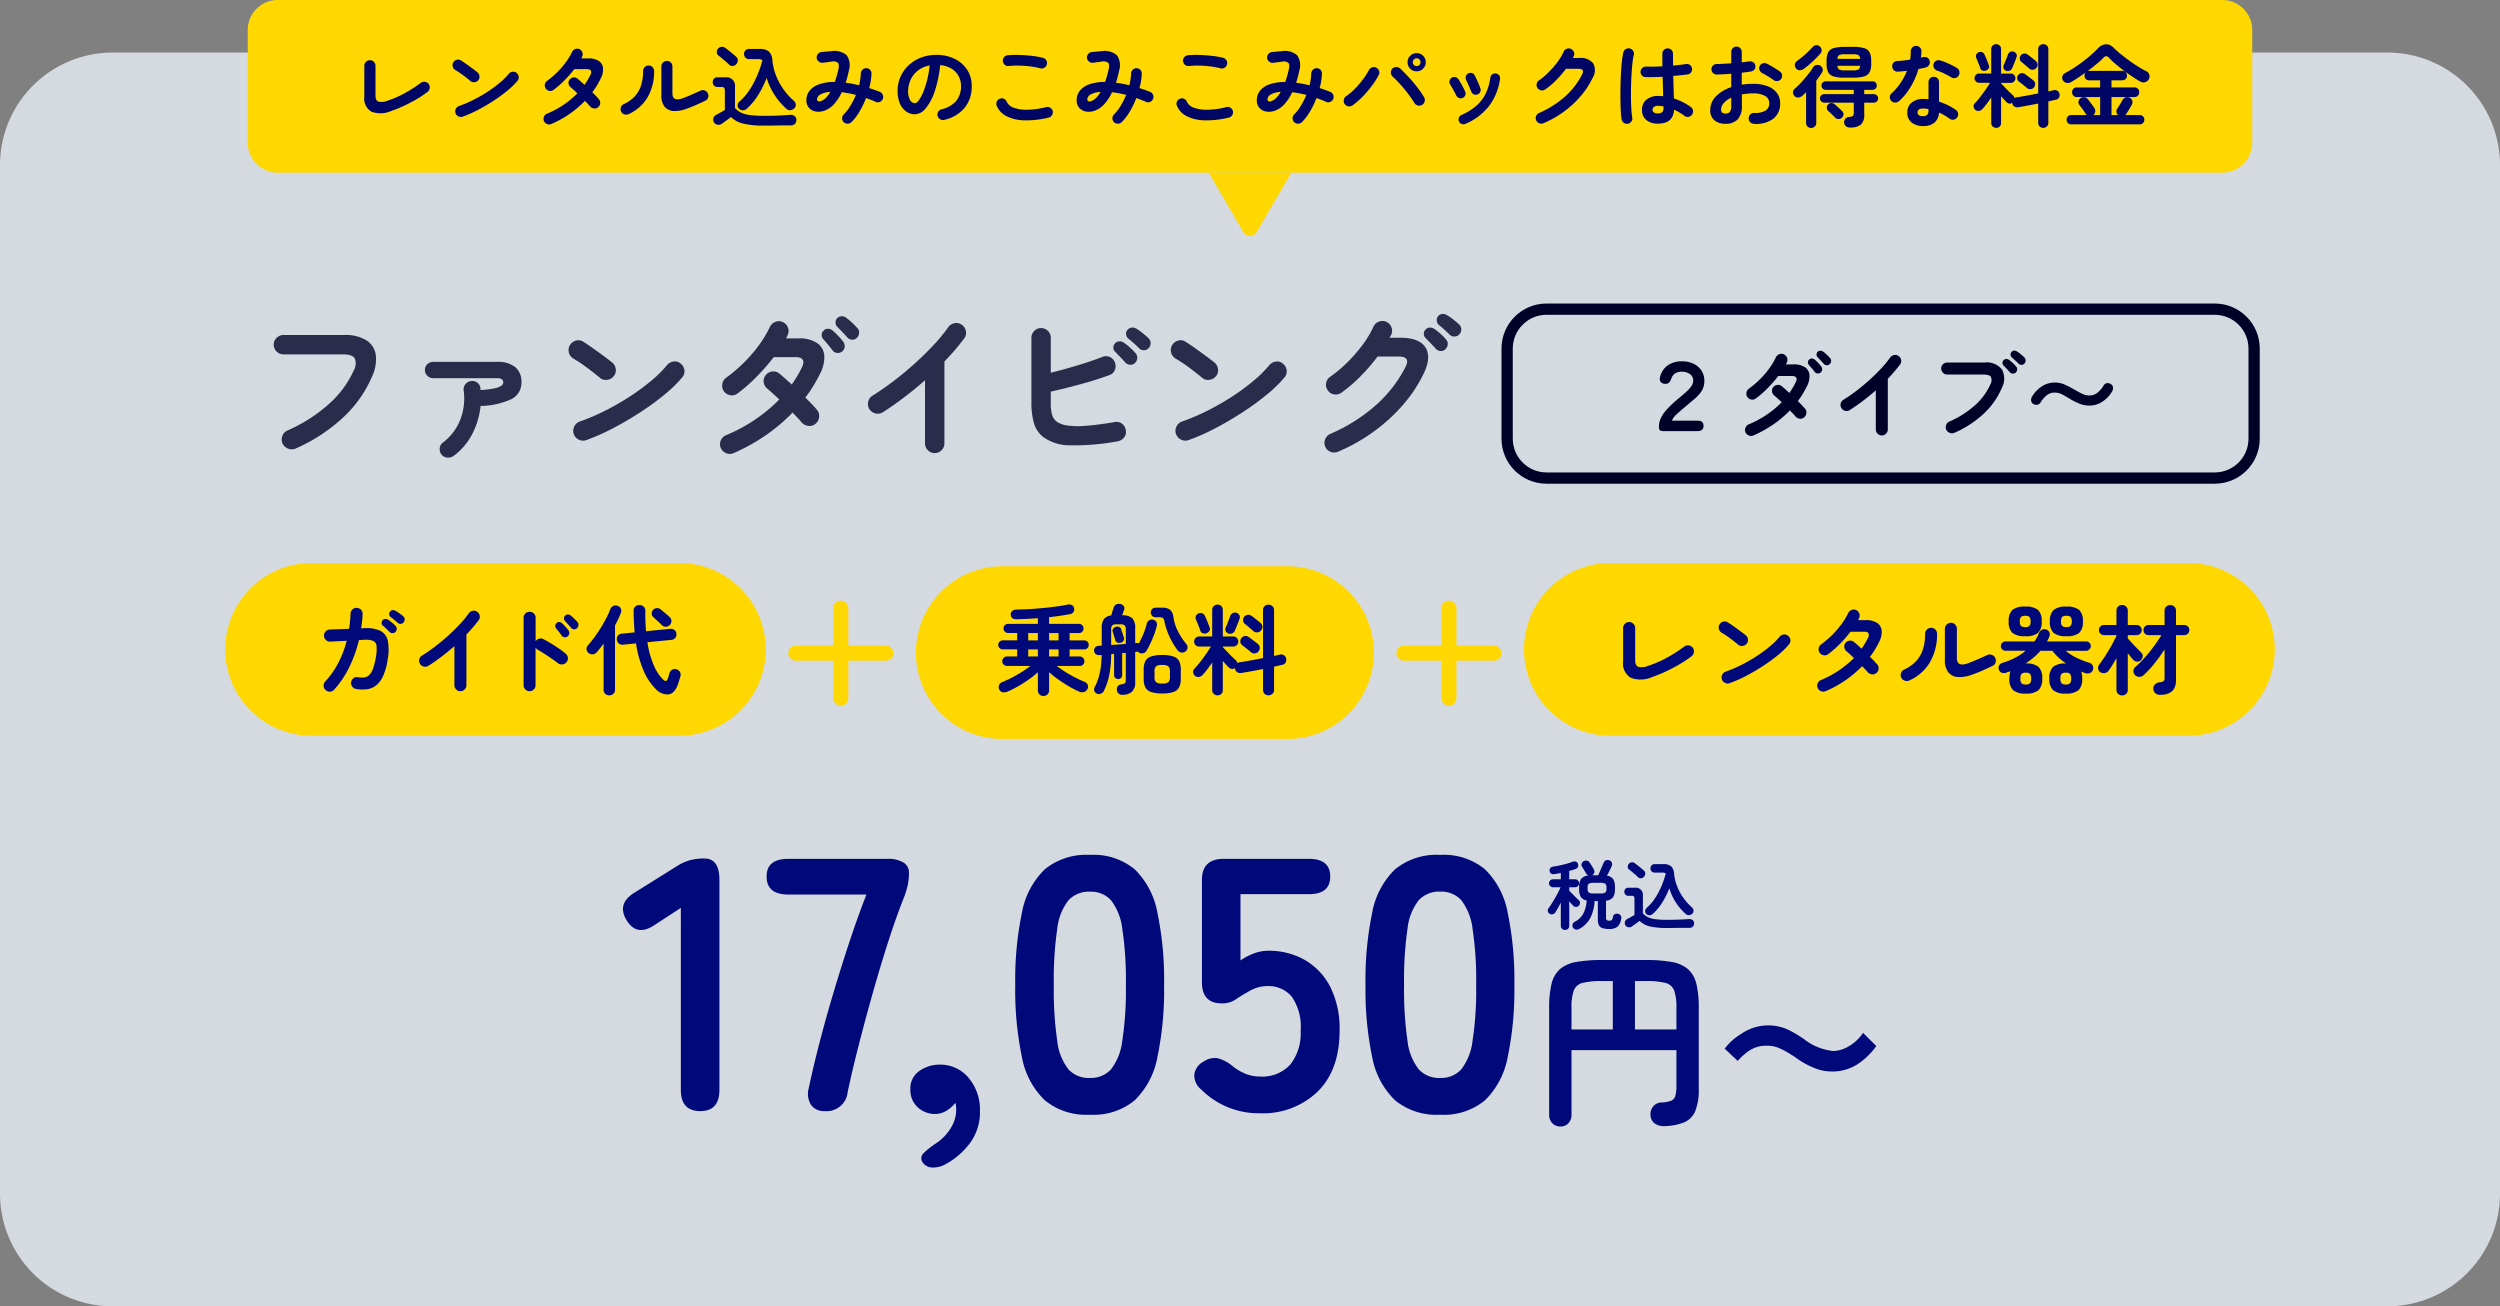 <svg xmlns="http://www.w3.org/2000/svg" width="333" height="174" viewBox="0 0 333 174">
  <rect x="0" y="0" width="333" height="174" fill="#808080" stroke="none"/>
  <g id="グループ_3396" data-name="グループ 3396" transform="translate(-30 -464)">
    <path id="パス_27965" data-name="パス 27965" d="M15,0H318a15,15,0,0,1,15,15V152a15,15,0,0,1-15,15H15A15,15,0,0,1,0,152V15A15,15,0,0,1,15,0Z" transform="translate(30 471)" fill="#eaeff7" opacity="0.8"/>
    <path id="パス_27971" data-name="パス 27971" d="M11.28,0Q8.688,0,8.688-2.832v-24.24L5.232-24.816q-2.4,1.632-3.744-.576Q.1-27.6,2.5-29.088l5.76-3.6a6.369,6.369,0,0,1,1.68-.744,7.341,7.341,0,0,1,1.872-.216q2.016,0,2.016,2.832V-2.832Q13.824,0,11.28,0ZM27.84,0a2.09,2.09,0,0,1-1.8-.816,2.779,2.779,0,0,1-.312-2.256q.576-2.736,1.44-6.072t1.92-6.864q1.056-3.528,2.16-6.84t2.16-6H22.992q-2.88,0-2.88-2.4,0-2.352,2.88-2.352H36.24a3.841,3.841,0,0,1,2.088.48,1.514,1.514,0,0,1,.744,1.344,8.206,8.206,0,0,1-.168,1.7,10.826,10.826,0,0,1-.552,1.752q-1.008,2.544-2.064,5.832t-2.064,6.864q-1.008,3.576-1.872,6.96t-1.44,6.12A2.819,2.819,0,0,1,27.84,0ZM44.064,7.008a3.455,3.455,0,0,1-2.016.5,1.6,1.6,0,0,1-1.2-.744.929.929,0,0,1,.192-1.176,10.385,10.385,0,0,1,1.68-1.32,6.53,6.53,0,0,0,1.944-2.04,4.622,4.622,0,0,0,.7-2.376q0-.288-.024-.528a3.035,3.035,0,0,0-.072-.432,4.257,4.257,0,0,1-1.2,1.056,2.855,2.855,0,0,1-1.488.432A3.36,3.36,0,0,1,40.248-.5a3.1,3.1,0,0,1-.984-2.424A2.788,2.788,0,0,1,40.392-5.3a4.586,4.586,0,0,1,2.664-.888,4.875,4.875,0,0,1,3.912,1.7A6.565,6.565,0,0,1,48.528.048a6.892,6.892,0,0,1-1.2,4.032A10.022,10.022,0,0,1,44.064,7.008ZM63.168.48a8.719,8.719,0,0,1-6-1.92A10.681,10.681,0,0,1,54.12-7.2a43.54,43.54,0,0,1-.888-9.6,43.875,43.875,0,0,1,.888-9.624,10.7,10.7,0,0,1,3.048-5.784,8.719,8.719,0,0,1,6-1.92,8.626,8.626,0,0,1,5.976,1.92,10.787,10.787,0,0,1,3.024,5.784,43.875,43.875,0,0,1,.888,9.624,43.54,43.54,0,0,1-.888,9.6,10.769,10.769,0,0,1-3.024,5.76A8.626,8.626,0,0,1,63.168.48Zm0-4.9a3.617,3.617,0,0,0,2.808-1.128A7.707,7.707,0,0,0,67.488-9.36a44.658,44.658,0,0,0,.48-7.44,45.04,45.04,0,0,0-.48-7.488A7.707,7.707,0,0,0,65.976-28.1a3.617,3.617,0,0,0-2.808-1.128A3.694,3.694,0,0,0,60.336-28.1a7.42,7.42,0,0,0-1.512,3.816,47.37,47.37,0,0,0-.456,7.488,46.969,46.969,0,0,0,.456,7.44,7.42,7.42,0,0,0,1.512,3.816A3.694,3.694,0,0,0,63.168-4.416ZM85.824.288A10.836,10.836,0,0,1,78-2.88a2.375,2.375,0,0,1-.912-2.04,2.256,2.256,0,0,1,1.2-1.656,2.591,2.591,0,0,1,1.968-.456A5.426,5.426,0,0,1,82.176-6a6.892,6.892,0,0,0,1.68,1.008,5.019,5.019,0,0,0,1.968.384A5.029,5.029,0,0,0,89.88-6.216,6.717,6.717,0,0,0,91.248-10.7a7.068,7.068,0,0,0-1.176-4.536,4.038,4.038,0,0,0-3.288-1.416,4.3,4.3,0,0,0-1.368.216,5.3,5.3,0,0,0-1.176.552,18.439,18.439,0,0,0-1.68,1.032,3.107,3.107,0,0,1-1.824.5q-2.64,0-2.64-2.832V-30.768q0-2.832,2.88-2.832H92.352q2.832,0,2.832,2.352T92.352-28.9h-9.12v8.832A7.836,7.836,0,0,1,85.008-21a5.435,5.435,0,0,1,1.92-.36,9.677,9.677,0,0,1,4.824,1.2,8.7,8.7,0,0,1,3.408,3.552,12.31,12.31,0,0,1,1.272,5.9q0,5.232-2.928,8.112A10.481,10.481,0,0,1,85.824.288Zm24,.192a8.719,8.719,0,0,1-6-1.92,10.681,10.681,0,0,1-3.048-5.76,43.54,43.54,0,0,1-.888-9.6,43.876,43.876,0,0,1,.888-9.624,10.7,10.7,0,0,1,3.048-5.784,8.719,8.719,0,0,1,6-1.92,8.626,8.626,0,0,1,5.976,1.92,10.787,10.787,0,0,1,3.024,5.784,43.875,43.875,0,0,1,.888,9.624,43.54,43.54,0,0,1-.888,9.6A10.769,10.769,0,0,1,115.8-1.44,8.626,8.626,0,0,1,109.824.48Zm0-4.9a3.617,3.617,0,0,0,2.808-1.128,7.707,7.707,0,0,0,1.512-3.816,44.659,44.659,0,0,0,.48-7.44,45.04,45.04,0,0,0-.48-7.488,7.707,7.707,0,0,0-1.512-3.816,3.617,3.617,0,0,0-2.808-1.128,3.694,3.694,0,0,0-2.832,1.128,7.42,7.42,0,0,0-1.512,3.816,47.37,47.37,0,0,0-.456,7.488,46.969,46.969,0,0,0,.456,7.44,7.42,7.42,0,0,0,1.512,3.816A3.694,3.694,0,0,0,109.824-4.416ZM125.849,2.05a1.435,1.435,0,0,1-1.075-.438,1.564,1.564,0,0,1-.425-1.137V-13.75a13.165,13.165,0,0,1,.325-3.225,3.737,3.737,0,0,1,1.113-1.937,4.5,4.5,0,0,1,2.15-.95,18.827,18.827,0,0,1,3.463-.263h5.825a18.827,18.827,0,0,1,3.462.263,4.5,4.5,0,0,1,2.15.95,3.738,3.738,0,0,1,1.113,1.938,13.165,13.165,0,0,1,.325,3.225V-2.975a7.623,7.623,0,0,1-.463,2.963,2.774,2.774,0,0,1-1.462,1.5A7.5,7.5,0,0,1,139.724,2a2.055,2.055,0,0,1-1.288-.337,1.438,1.438,0,0,1-.587-1.088,1.628,1.628,0,0,1,.363-1.212,1.455,1.455,0,0,1,1.113-.512,4.1,4.1,0,0,0,1.25-.225.98.98,0,0,0,.575-.65,4.592,4.592,0,0,0,.15-1.325V-8.125H127.324v8.6a1.591,1.591,0,0,1-.412,1.137A1.4,1.4,0,0,1,125.849,2.05Zm9.925-12.925H141.3V-13.75a6.542,6.542,0,0,0-.312-2.337,1.672,1.672,0,0,0-1.187-1,10.63,10.63,0,0,0-2.6-.238h-1.425Zm-8.45,0h5.5v-6.45h-1.4a10.654,10.654,0,0,0-2.587.238,1.676,1.676,0,0,0-1.2,1,6.542,6.542,0,0,0-.312,2.337Zm22.14,4.187c1.386-1.5,2.4-2.024,3.828-2.024,1.166,0,1.848.264,3.784,1.5a11.243,11.243,0,0,0,3.014,1.628,6.259,6.259,0,0,0,1.936.308,6.178,6.178,0,0,0,3.806-1.254,9.606,9.606,0,0,0,2.09-2.134l-1.76-1.76a5.9,5.9,0,0,1-2.288,2,4.348,4.348,0,0,1-1.628.418,7.46,7.46,0,0,1-3.894-1.54,15.793,15.793,0,0,0-2-1.21,6.173,6.173,0,0,0-2.838-.66,6.269,6.269,0,0,0-3.608,1.144,7.565,7.565,0,0,0-2.178,1.958Z" transform="translate(112 612)" fill="#000979"/>
    <path id="パス_27972" data-name="パス 27972" d="M8.36.74A2.913,2.913,0,0,1,7.445.625a.785.785,0,0,1-.475-.4,1.837,1.837,0,0,1-.14-.8V-2.98H6.4A5.565,5.565,0,0,1,5.86-.795,3.538,3.538,0,0,1,4.38.72a.7.7,0,0,1-.465.1A.553.553,0,0,1,3.52.55.509.509,0,0,1,3.465.125.528.528,0,0,1,3.75-.22,2.586,2.586,0,0,0,4.92-1.36a4.489,4.489,0,0,0,.43-1.7,1.164,1.164,0,0,1-.8-.49A2.075,2.075,0,0,1,4.34-4.6v-.21A1.932,1.932,0,0,1,4.6-5.925a1.361,1.361,0,0,1,.99-.455.875.875,0,0,1-.17-.1.471.471,0,0,1-.13-.15q-.06-.1-.165-.27t-.21-.35q-.105-.18-.185-.29a.489.489,0,0,1-.065-.4.541.541,0,0,1,.245-.33.667.667,0,0,1,.45-.095.5.5,0,0,1,.36.235q.08.11.195.3l.225.36a2.359,2.359,0,0,1,.15.265.539.539,0,0,1,.065.445.528.528,0,0,1-.285.345h.8q.11-.22.255-.555T7.41-7.63l.21-.48a.527.527,0,0,1,.315-.305.558.558,0,0,1,.455.025.534.534,0,0,1,.305.29.526.526,0,0,1,0,.42q-.06.15-.17.385t-.24.485l-.24.46a1.176,1.176,0,0,1,.845.47A2.046,2.046,0,0,1,9.11-4.81v.21a2,2,0,0,1-.245,1.105,1.3,1.3,0,0,1-.945.465V-.84a.559.559,0,0,0,.09.385A.607.607,0,0,0,8.4-.37a.36.36,0,0,0,.3-.1A1.1,1.1,0,0,0,8.85-.89.465.465,0,0,1,9.1-1.24a.6.6,0,0,1,.445-.03.507.507,0,0,1,.39.66A1.731,1.731,0,0,1,9.44.445,1.677,1.677,0,0,1,8.36.74ZM2.46.87A.557.557,0,0,1,2.065.715.53.53,0,0,1,1.9.31V-2.77q-.19.37-.385.72t-.355.59a.578.578,0,0,1-.35.24.507.507,0,0,1-.44-.09.471.471,0,0,1-.205-.335A.488.488,0,0,1,.26-2.01q.18-.24.405-.6T1.12-3.36q.23-.4.43-.785t.32-.675H.86a.511.511,0,0,1-.375-.155A.511.511,0,0,1,.33-5.35a.511.511,0,0,1,.155-.375A.511.511,0,0,1,.86-5.88H1.9v-.84l-.415.08q-.2.04-.4.07Q.5-6.48.41-6.98A.474.474,0,0,1,.5-7.37a.586.586,0,0,1,.395-.2q.36-.05.835-.15t.94-.23a8.292,8.292,0,0,0,.795-.26.691.691,0,0,1,.44-.015.437.437,0,0,1,.28.3.491.491,0,0,1-.01.4.523.523,0,0,1-.31.27q-.18.07-.395.135L3.02-6.99v1.11H3.8a.511.511,0,0,1,.375.155.511.511,0,0,1,.155.375.511.511,0,0,1-.155.375A.511.511,0,0,1,3.8-4.82H3.02v.45q.15.16.4.415t.485.49q.24.235.37.345a.48.48,0,0,1,.175.36.561.561,0,0,1-.135.38.49.49,0,0,1-.375.18.5.5,0,0,1-.395-.15q-.09-.1-.23-.26t-.29-.35V.31a.53.53,0,0,1-.165.405A.557.557,0,0,1,2.46.87ZM6.32-3.99h.8a1.322,1.322,0,0,0,.7-.12.59.59,0,0,0,.16-.49v-.21a.575.575,0,0,0-.16-.48,1.322,1.322,0,0,0-.7-.12h-.8a1.294,1.294,0,0,0-.69.12.575.575,0,0,0-.16.48v.21a.59.59,0,0,0,.16.49A1.294,1.294,0,0,0,6.32-3.99ZM18.56-1.24a7.509,7.509,0,0,1-1.3-1.495A7.367,7.367,0,0,1,16.35-4.69a10.219,10.219,0,0,1-.94,1.905A7.071,7.071,0,0,1,14.13-1.25a.611.611,0,0,1-.46.155.565.565,0,0,1-.43-.215.491.491,0,0,1-.1-.395.6.6,0,0,1,.2-.365,6.259,6.259,0,0,0,1.125-1.31,10.015,10.015,0,0,0,.85-1.61,12.369,12.369,0,0,0,.565-1.66.769.769,0,0,0-.48-.12h-.99a.542.542,0,0,1-.415-.165.569.569,0,0,1-.155-.405.557.557,0,0,1,.155-.395A.542.542,0,0,1,14.41-7.9h1.11a1.646,1.646,0,0,1,1.065.275,1.435,1.435,0,0,1,.4.985A6.418,6.418,0,0,0,17.4-4.925a7.058,7.058,0,0,0,.83,1.53A7.3,7.3,0,0,0,19.36-2.14a.583.583,0,0,1,.21.39.5.5,0,0,1-.12.41.7.7,0,0,1-.43.23A.55.55,0,0,1,18.56-1.24ZM16.09.61A9.977,9.977,0,0,1,13.78.4,2.9,2.9,0,0,1,12.39-.34q-.13.1-.335.25l-.4.29q-.19.14-.29.21a.62.62,0,0,1-.465.1A.526.526,0,0,1,10.51.25a.579.579,0,0,1-.075-.45.529.529,0,0,1,.275-.36l.465-.26.535-.3V-3.25a.527.527,0,0,0-.08-.34.426.426,0,0,0-.32-.09h-.42a.491.491,0,0,1-.39-.16.558.558,0,0,1-.14-.38A.54.54,0,0,1,10.5-4.6a.5.5,0,0,1,.39-.155h.87a.946.946,0,0,1,1.07,1.07v2.33a2.151,2.151,0,0,0,.63.5,3.117,3.117,0,0,0,.995.285,11.928,11.928,0,0,0,1.635.09q.85,0,1.585-.03T18.96-.58a.679.679,0,0,1,.5.14.517.517,0,0,1,.195.42.616.616,0,0,1-.16.44.672.672,0,0,1-.51.17q-.44,0-.98,0l-1.05.01Q16.44.61,16.09.61ZM12.17-6.17a4.552,4.552,0,0,0-.355-.335q-.215-.185-.43-.365T11-7.17a.455.455,0,0,1-.185-.365.581.581,0,0,1,.135-.395.57.57,0,0,1,.365-.205.567.567,0,0,1,.425.105q.19.14.42.32t.445.36q.215.18.355.31a.507.507,0,0,1,.19.4.581.581,0,0,1-.18.425.558.558,0,0,1-.395.2A.5.5,0,0,1,12.17-6.17Z" transform="translate(236.001 587)" fill="#000979"/>
    <path id="パス_27975" data-name="パス 27975" d="M11.5,0h49a11.5,11.5,0,0,1,0,23h-49a11.5,11.5,0,0,1,0-23Z" transform="translate(60 539)" fill="#ffd801"/>
    <path id="パス_27976" data-name="パス 27976" d="M11.5,0h38a11.5,11.5,0,0,1,0,23h-38a11.5,11.5,0,0,1,0-23Z" transform="translate(152 539.43)" fill="#ffd801"/>
    <path id="パス_27977" data-name="パス 27977" d="M11.5,0h77a11.5,11.5,0,0,1,0,23h-77a11.5,11.5,0,0,1,0-23Z" transform="translate(233 539)" fill="#ffd801"/>
    <path id="パス_27968" data-name="パス 27968" d="M-22.633.416a.753.753,0,0,1-.26-.553.791.791,0,0,1,.208-.578,11.4,11.4,0,0,0,1.736-2.463,13.374,13.374,0,0,0,1.124-2.97l-1.358.071q-.63.032-.826.046a.77.77,0,0,1-.572-.215.768.768,0,0,1-.26-.552.8.8,0,0,1,.208-.585.746.746,0,0,1,.546-.26q.156-.013.559-.026l.943-.032q.54-.02,1.085-.046a16.71,16.71,0,0,0,.195-2.015.781.781,0,0,1,.26-.566.727.727,0,0,1,.572-.2.791.791,0,0,1,.566.253.725.725,0,0,1,.2.578q-.013.481-.065.949t-.117.936l.377-.013a4.427,4.427,0,0,1,2.184.351,1.925,1.925,0,0,1,.988,1.339,6.771,6.771,0,0,1-.026,2.509,8.124,8.124,0,0,1-.6,2.158,3.413,3.413,0,0,1-.923,1.254,2.484,2.484,0,0,1-1.209.52A4.821,4.821,0,0,1-18.564.273a.766.766,0,0,1-.52-.325.781.781,0,0,1-.143-.6.8.8,0,0,1,.332-.526A.734.734,0,0,1-18.3-1.3a2.744,2.744,0,0,0,.787.039,1.191,1.191,0,0,0,.65-.286,2.054,2.054,0,0,0,.52-.812,7.875,7.875,0,0,0,.4-1.554,5.6,5.6,0,0,0,.1-1.54.8.8,0,0,0-.455-.683,2.756,2.756,0,0,0-1.15-.143q-.195,0-.741.039a17.022,17.022,0,0,1-1.326,3.679A12.8,12.8,0,0,1-21.5.377a.731.731,0,0,1-.553.254A.815.815,0,0,1-22.633.416Zm8.515-7.748q-.169-.182-.423-.422t-.474-.423a.478.478,0,0,1-.149-.325.493.493,0,0,1,.124-.377.523.523,0,0,1,.344-.175.588.588,0,0,1,.384.1,5.509,5.509,0,0,1,.5.364,4.668,4.668,0,0,1,.488.442.543.543,0,0,1,.169.4.613.613,0,0,1-.156.41.537.537,0,0,1-.4.175A.536.536,0,0,1-14.118-7.332Zm1.092-1.209q-.182-.169-.455-.39t-.494-.39a.452.452,0,0,1-.175-.312.513.513,0,0,1,.1-.39.462.462,0,0,1,.318-.2.57.57,0,0,1,.384.071,5.616,5.616,0,0,1,.533.332,5.714,5.714,0,0,1,.52.4.534.534,0,0,1,.195.39.6.6,0,0,1-.13.416.5.5,0,0,1-.37.208A.535.535,0,0,1-13.026-8.541ZM-4.68.572A.753.753,0,0,1-5.239.331a.785.785,0,0,1-.234-.565v-5.2q-.832.728-1.716,1.4T-8.957-2.8a.781.781,0,0,1-.6.091.8.8,0,0,1-.5-.364.794.794,0,0,1-.091-.611.757.757,0,0,1,.364-.494Q-8.97-4.68-8.08-5.356T-6.337-6.8q.851-.767,1.573-1.541A13.54,13.54,0,0,0-3.562-9.8a.815.815,0,0,1,.52-.338.739.739,0,0,1,.6.13.77.77,0,0,1,.338.514.751.751,0,0,1-.13.6A20.025,20.025,0,0,1-3.874-6.981V-.234a.785.785,0,0,1-.234.565A.767.767,0,0,1-4.68.572Zm9.217,0A.753.753,0,0,1,3.978.331a.785.785,0,0,1-.234-.565V-9.217a.757.757,0,0,1,.234-.566.774.774,0,0,1,.559-.227.79.79,0,0,1,.572.227.757.757,0,0,1,.234.566v3.133a.8.8,0,0,1,.468-.345.753.753,0,0,1,.585.072q.767.4,1.566.916A13.248,13.248,0,0,1,9.347-4.433a.771.771,0,0,1,.292.553.784.784,0,0,1-.189.6A.783.783,0,0,1,8.9-3a.8.8,0,0,1-.6-.175q-.364-.286-.838-.611t-.949-.631q-.474-.305-.865-.526a.836.836,0,0,1-.312-.286V-.234a.785.785,0,0,1-.234.565A.767.767,0,0,1,4.537.572Zm5.07-7.306a.52.52,0,0,1-.41.117.526.526,0,0,1-.384-.221q-.13-.195-.351-.481t-.4-.494a.486.486,0,0,1-.1-.351.485.485,0,0,1,.182-.351.466.466,0,0,1,.357-.13.571.571,0,0,1,.358.156A4.856,4.856,0,0,1,9.3-8.04q.247.279.416.5a.558.558,0,0,1,.11.422A.6.6,0,0,1,9.607-6.734Zm1.261-1.1a.515.515,0,0,1-.41.156.5.5,0,0,1-.384-.2q-.156-.182-.39-.442t-.429-.468a.52.52,0,0,1-.137-.344A.492.492,0,0,1,9.282-9.5a.493.493,0,0,1,.344-.149A.563.563,0,0,1,10-9.529q.2.156.468.416a5.555,5.555,0,0,1,.455.481.544.544,0,0,1,.13.4A.593.593,0,0,1,10.868-7.839ZM21.307.234A7.671,7.671,0,0,1,19.753-2.1,14.337,14.337,0,0,1,18.72-5.8L17-5.629a.725.725,0,0,1-.572-.156.71.71,0,0,1-.26-.507.711.711,0,0,1,.143-.546.692.692,0,0,1,.52-.26l1.7-.169q-.052-.663-.091-1.378t-.039-1.495a.727.727,0,0,1,.221-.566.78.78,0,0,1,.546-.2.822.822,0,0,1,.566.2.732.732,0,0,1,.227.578q-.013.728.013,1.411t.078,1.293l3.211-.312a.739.739,0,0,1,.572.15.689.689,0,0,1,.26.5.7.7,0,0,1-.15.553.767.767,0,0,1-.526.266l-3.185.312a12.34,12.34,0,0,0,.864,3.107A5.942,5.942,0,0,0,22.347-.962q.4.39.6-.13.065-.169.124-.377t.111-.377a.713.713,0,0,1,.39-.468.73.73,0,0,1,.572-.026.777.777,0,0,1,.442.371.8.8,0,0,1,.039.592q-.078.247-.176.572t-.2.6Q23.816.9,23.016,1A2.151,2.151,0,0,1,21.307.234Zm-6.149.884a.763.763,0,0,1-.533-.2A.71.71,0,0,1,14.4.364V-5.772q-.468.637-.936,1.17a.728.728,0,0,1-.527.26.827.827,0,0,1-.566-.2.705.705,0,0,1-.24-.468.646.646,0,0,1,.175-.52q.416-.468.858-1.072t.852-1.261q.409-.656.741-1.3a11.79,11.79,0,0,0,.54-1.189.727.727,0,0,1,.416-.449.781.781,0,0,1,.585.007.693.693,0,0,1,.41.377.746.746,0,0,1-.02.585q-.143.39-.344.806t-.423.845V.364A.71.71,0,0,1,15.7.917.78.78,0,0,1,15.158,1.118Zm8.034-9.347a.7.7,0,0,1-.514.208.719.719,0,0,1-.527-.221q-.13-.143-.345-.338l-.429-.39L21.021-9.3a.607.607,0,0,1-.215-.462.691.691,0,0,1,.176-.487.712.712,0,0,1,.488-.247.74.74,0,0,1,.539.169q.143.117.384.319t.475.4a4.035,4.035,0,0,1,.351.332.661.661,0,0,1,.215.526A.782.782,0,0,1,23.192-8.229Z" transform="translate(96 555.5)" fill="#000979"/>
    <path id="パス_27969" data-name="パス 27969" d="M-13.013,1.209A.734.734,0,0,1-13.533,1a.7.7,0,0,1-.221-.533V-1.963a11.79,11.79,0,0,1-1.19.955q-.669.475-1.391.891a14.443,14.443,0,0,1-1.437.728,1.1,1.1,0,0,1-.65.1A.653.653,0,0,1-18.9.338a.73.73,0,0,1-.026-.572.7.7,0,0,1,.442-.416A16.235,16.235,0,0,0-16.5-1.631,15.6,15.6,0,0,0-14.742-2.8h-3.107a.639.639,0,0,1-.462-.182.591.591,0,0,1-.189-.442.613.613,0,0,1,.189-.449.613.613,0,0,1,.448-.188h1.352v-.949h-1.924a.576.576,0,0,1-.423-.175.576.576,0,0,1-.175-.422.576.576,0,0,1,.175-.423.576.576,0,0,1,.423-.176h1.924v-.975h-1.209a.587.587,0,0,1-.429-.182.587.587,0,0,1-.182-.429.581.581,0,0,1,.182-.436.6.6,0,0,1,.429-.176h3.965v-.754q-.728.052-1.45.091t-1.372.052q-.754.026-.793-.624a.565.565,0,0,1,.188-.468.824.824,0,0,1,.54-.195q.819-.013,1.729-.065t1.833-.143q.923-.091,1.748-.2t1.463-.241a1.017,1.017,0,0,1,.624.033.55.55,0,0,1,.312.422.644.644,0,0,1-.078.514.669.669,0,0,1-.429.28q-1.235.234-2.821.416V-8.4h3.978a.591.591,0,0,1,.436.176.591.591,0,0,1,.175.436.6.6,0,0,1-.175.429.581.581,0,0,1-.436.182H-9.529V-6.2h1.95a.57.57,0,0,1,.429.176.587.587,0,0,1,.169.423.587.587,0,0,1-.169.422.57.57,0,0,1-.429.175h-1.95v.949h1.352a.591.591,0,0,1,.442.188.624.624,0,0,1,.182.449.6.6,0,0,1-.182.442.587.587,0,0,1-.429.182h-3.081A15.425,15.425,0,0,0-9.523-1.658a16.213,16.213,0,0,0,1.97.969.732.732,0,0,1,.435.4A.653.653,0,0,1-7.15.273a.725.725,0,0,1-.448.4.909.909,0,0,1-.63-.033A14.2,14.2,0,0,1-9.64-.091q-.734-.429-1.417-.917a13.725,13.725,0,0,1-1.2-.955V.468A.7.7,0,0,1-12.48,1,.75.75,0,0,1-13.013,1.209ZM-15.041-6.2h1.287v-.975h-1.287Zm2.782,0H-11v-.975h-1.261Zm-2.782,2.145h1.287v-.949h-1.287Zm2.782,0H-11v-.949h-1.261Zm9.776,5.1a.666.666,0,0,1-.741-.6.668.668,0,0,1,.1-.52.609.609,0,0,1,.429-.26,1.383,1.383,0,0,0,.507-.143q.143-.091.143-.429V-4.537l-.481.039v2.925a.483.483,0,0,1-.156.383.553.553,0,0,1-.377.137.585.585,0,0,1-.377-.137A.465.465,0,0,1-3.6-1.573V-4.407l-.39.039a16.276,16.276,0,0,1-.137,2.061A10.1,10.1,0,0,1-4.459-.754,8.831,8.831,0,0,1-4.966.533.706.706,0,0,1-5.349.89.673.673,0,0,1-5.876.9.586.586,0,0,1-6.227.546.615.615,0,0,1-6.2.052a7.656,7.656,0,0,0,.488-1.157,8.511,8.511,0,0,0,.319-1.378,13.057,13.057,0,0,0,.13-1.781l-.273.026a.782.782,0,0,1-.5-.13.583.583,0,0,1-.227-.455.6.6,0,0,1,.156-.462.63.63,0,0,1,.442-.188q.1-.013.208-.02t.208-.006v-2.34a2.032,2.032,0,0,1,.286-1.19,1.354,1.354,0,0,1,.975-.487q.065-.221.169-.559t.156-.481a.684.684,0,0,1,.338-.429.811.811,0,0,1,.559-.065.686.686,0,0,1,.442.273.5.5,0,0,1,.065.455q-.026.091-.11.332t-.15.448a1.911,1.911,0,0,1,1.352.4A1.832,1.832,0,0,1-.793-7.839v2L-.6-5.85a.47.47,0,0,1,.3.039A12.442,12.442,0,0,0,.325-7.124,8.184,8.184,0,0,0,.754-8.437a.711.711,0,0,1,.325-.448.63.63,0,0,1,.52-.071.657.657,0,0,1,.429.306.707.707,0,0,1,.052.539A8.569,8.569,0,0,1,1.742-7q-.221.592-.487,1.157T.728-4.836A.707.707,0,0,1,.3-4.5.722.722,0,0,1-.247-4.55a.907.907,0,0,1-.182-.156.181.181,0,0,0-.078.013l-.286.026V-.624A1.668,1.668,0,0,1-1.209.624,1.811,1.811,0,0,1-2.483,1.04ZM2.808.871a4.529,4.529,0,0,1-1.489-.2A1.309,1.309,0,0,1,.559.052,2.511,2.511,0,0,1,.338-1.092V-2.275A2.545,2.545,0,0,1,.559-3.432a1.309,1.309,0,0,1,.76-.624,4.529,4.529,0,0,1,1.489-.195A4.529,4.529,0,0,1,4.3-4.056a1.309,1.309,0,0,1,.76.624,2.545,2.545,0,0,1,.221,1.157v1.183A2.511,2.511,0,0,1,5.057.052,1.309,1.309,0,0,1,4.3.676,4.529,4.529,0,0,1,2.808.871Zm3.12-5.616a.68.68,0,0,1-.559.162.764.764,0,0,1-.507-.293,9.045,9.045,0,0,1-.748-1.157A10.631,10.631,0,0,1,3.49-7.384,7.814,7.814,0,0,1,3.107-8.71.819.819,0,0,0,2.9-9.184a.978.978,0,0,0-.533-.1H1.924a.6.6,0,0,1-.461-.189.636.636,0,0,1-.176-.449.636.636,0,0,1,.176-.448.6.6,0,0,1,.461-.188h.884a1.645,1.645,0,0,1,1.04.28,1.379,1.379,0,0,1,.442.929,6.087,6.087,0,0,0,.63,1.97,8.668,8.668,0,0,0,1.1,1.658.642.642,0,0,1,.156.5A.667.667,0,0,1,5.928-4.745ZM-3.991-5.59q.481-.026.981-.065l.969-.078V-7.644A.756.756,0,0,0-2.2-8.2a.885.885,0,0,0-.585-.143h-.481a.856.856,0,0,0-.579.143.778.778,0,0,0-.149.559Zm6.8,5.135a1.262,1.262,0,0,0,.838-.188,1.006,1.006,0,0,0,.189-.709v-.676a1.006,1.006,0,0,0-.189-.708,1.262,1.262,0,0,0-.838-.188,1.262,1.262,0,0,0-.839.188,1.006,1.006,0,0,0-.188.708v.676a1.006,1.006,0,0,0,.188.709A1.262,1.262,0,0,0,2.808-.455ZM-2.717-5.889a.7.7,0,0,1-.462-.026.48.48,0,0,1-.279-.351q-.052-.2-.15-.526t-.162-.5a.489.489,0,0,1,.039-.455.565.565,0,0,1,.351-.247.544.544,0,0,1,.754.39q.052.169.156.487t.156.488A.551.551,0,0,1-2.717-5.889Zm12.9,7.007a.735.735,0,0,1-.5-.188A.649.649,0,0,1,9.464.416V-3.263q-.325.481-.669.936a8.749,8.749,0,0,1-.644.767.786.786,0,0,1-.5.234.638.638,0,0,1-.514-.182.641.641,0,0,1-.214-.468.616.616,0,0,1,.188-.468,9.182,9.182,0,0,0,.721-.839q.41-.527.806-1.092T9.3-5.382H7.722a.638.638,0,0,1-.468-.195.654.654,0,0,1-.195-.481.638.638,0,0,1,.195-.468.638.638,0,0,1,.468-.2H9.464v-3.523a.669.669,0,0,1,.215-.52.721.721,0,0,1,.5-.195.691.691,0,0,1,.5.195.69.69,0,0,1,.2.52v3.523h1.4a.638.638,0,0,1,.468.2.638.638,0,0,1,.195.468.654.654,0,0,1-.195.481.638.638,0,0,1-.468.195h-1.4V-5.3l.559.591q.325.345.65.663t.52.488a.719.719,0,0,1,.208.39.616.616,0,0,1,.325-.117q.611-.091,1.437-.241t1.657-.319v-6.383a.684.684,0,0,1,.215-.533.737.737,0,0,1,.514-.195.761.761,0,0,1,.52.195.674.674,0,0,1,.221.533v6.1l.416-.1.364-.084a.686.686,0,0,1,.54.091.642.642,0,0,1,.292.442.788.788,0,0,1-.078.533.61.61,0,0,1-.429.3q-.247.052-.527.117t-.579.13V.39a.679.679,0,0,1-.221.527.747.747,0,0,1-.52.2.724.724,0,0,1-.514-.2A.689.689,0,0,1,16.237.39V-2.392q-.754.156-1.508.292t-1.365.241a.78.78,0,0,1-.572-.11.643.643,0,0,1-.286-.487L12.493-2.5a.57.57,0,0,1-.41.1.652.652,0,0,1-.4-.195q-.156-.143-.371-.377t-.435-.494V.416a.669.669,0,0,1-.2.514A.7.7,0,0,1,10.179,1.118Zm4.758-8.567q-.117-.117-.338-.3t-.442-.37q-.221-.188-.364-.293a.628.628,0,0,1-.221-.462.667.667,0,0,1,.169-.488.74.74,0,0,1,.475-.247.728.728,0,0,1,.514.156q.143.1.37.286t.462.364a4.022,4.022,0,0,1,.364.312A.623.623,0,0,1,16.146-8a.726.726,0,0,1-.208.513.724.724,0,0,1-.494.221A.694.694,0,0,1,14.937-7.449Zm-.325,2.808q-.13-.117-.351-.293l-.448-.358q-.227-.182-.371-.286a.579.579,0,0,1-.234-.455.705.705,0,0,1,.156-.494.723.723,0,0,1,.468-.254.712.712,0,0,1,.52.149q.143.1.377.28L15.2-6q.234.175.364.292a.665.665,0,0,1,.234.488.721.721,0,0,1-.2.526.7.7,0,0,1-.481.227A.671.671,0,0,1,14.612-4.641ZM11.6-7.124a.617.617,0,0,1-.344-.332.554.554,0,0,1,.006-.462q.091-.182.208-.481T11.7-8.99q.117-.292.169-.474a.655.655,0,0,1,.351-.384.632.632,0,0,1,.494-.019.693.693,0,0,1,.371.3.557.557,0,0,1,.019.494q-.065.208-.189.52t-.247.611q-.124.3-.214.494a.622.622,0,0,1-.351.319A.7.7,0,0,1,11.6-7.124ZM8.723-7.163a.711.711,0,0,1-.507.02.57.57,0,0,1-.338-.371q-.052-.182-.163-.462t-.227-.566Q7.371-8.827,7.293-9a.6.6,0,0,1,.013-.475.594.594,0,0,1,.351-.319A.664.664,0,0,1,8.164-9.8a.613.613,0,0,1,.338.358q.078.156.2.448t.241.585q.117.292.169.462a.52.52,0,0,1-.013.468A.719.719,0,0,1,8.723-7.163Z" transform="translate(182 555.5)" fill="#000979"/>
    <path id="パス_27970" data-name="パス 27970" d="M-32.942-1.313a3.716,3.716,0,0,1-2.827.1A2.175,2.175,0,0,1-36.8-3.38V-7.839a.767.767,0,0,1,.241-.572A.785.785,0,0,1-36-8.645a.778.778,0,0,1,.572.234.778.778,0,0,1,.234.572v4.29q0,.689.39.865A2.01,2.01,0,0,0-33.5-2.8a14.168,14.168,0,0,0,2.542-1.1,18.508,18.508,0,0,0,2.294-1.476.838.838,0,0,1,.6-.156.768.768,0,0,1,.54.312.774.774,0,0,1,.149.591.807.807,0,0,1-.306.539,15.571,15.571,0,0,1-1.54,1.034q-.865.514-1.82.962A18.878,18.878,0,0,1-32.942-1.313Zm10.348.806a.767.767,0,0,1-.618-.026.793.793,0,0,1-.423-.455.767.767,0,0,1,.026-.618.793.793,0,0,1,.455-.423,17.652,17.652,0,0,0,2.1-.9,21.064,21.064,0,0,0,2.028-1.164,18.31,18.31,0,0,0,1.768-1.3,9.724,9.724,0,0,0,1.306-1.293.83.83,0,0,1,.553-.3.707.707,0,0,1,.578.182.783.783,0,0,1,.3.539.744.744,0,0,1-.182.592A10.574,10.574,0,0,1-16.12-4.283,21.638,21.638,0,0,1-18.1-2.834q-1.092.715-2.249,1.326A17.274,17.274,0,0,1-22.594-.507Zm1.118-5.122q-.494-.416-1.1-.865a12.421,12.421,0,0,0-1.105-.734.8.8,0,0,1-.364-.5.781.781,0,0,1,.091-.6.828.828,0,0,1,.5-.371.732.732,0,0,1,.6.1q.351.221.8.539t.871.631q.423.312.7.533a.807.807,0,0,1,.306.54.747.747,0,0,1-.163.591.807.807,0,0,1-.54.306A.747.747,0,0,1-21.476-5.629ZM-9.815.559a.8.8,0,0,1-.617.013.792.792,0,0,1-.449-.429.768.768,0,0,1-.006-.611.772.772,0,0,1,.422-.442A13.523,13.523,0,0,0-6.058-3.848q-.286-.286-.546-.52t-.442-.377a.874.874,0,0,1-.293-.546.7.7,0,0,1,.163-.572.83.83,0,0,1,.552-.3.707.707,0,0,1,.579.182q.221.169.474.4t.539.488q.234-.338.442-.689T-4.2-6.5a.714.714,0,0,0,.085-.643q-.123-.215-.63-.214H-6.513a14.937,14.937,0,0,1-1.456,1.67A13.732,13.732,0,0,1-9.5-4.355a.771.771,0,0,1-.6.136.747.747,0,0,1-.514-.331.759.759,0,0,1-.136-.6.79.79,0,0,1,.331-.52A12.368,12.368,0,0,0-8.976-6.9,12.267,12.267,0,0,0-7.722-8.352a9.027,9.027,0,0,0,.9-1.476.824.824,0,0,1,.449-.422.752.752,0,0,1,.6.007.771.771,0,0,1,.423.448.748.748,0,0,1-.02.618q-.026.065-.059.136A1.354,1.354,0,0,1-5.5-8.9h1a2.67,2.67,0,0,1,1.54.377,1.38,1.38,0,0,1,.6,1.046,2.852,2.852,0,0,1-.364,1.528,10.524,10.524,0,0,1-1.2,1.937q.3.286.546.546T-2.951-3a.754.754,0,0,1,.182.6.817.817,0,0,1-.312.559.747.747,0,0,1-.592.163.879.879,0,0,1-.552-.292q-.13-.156-.325-.364t-.416-.429A14.831,14.831,0,0,1-9.815.559ZM9.828-1.69a4.843,4.843,0,0,1-1.976.377A1.781,1.781,0,0,1,6.532-1.93,2.543,2.543,0,0,1,6.058-3.6V-7.735a.768.768,0,0,1,.24-.572.785.785,0,0,1,.565-.234.757.757,0,0,1,.566.234.79.79,0,0,1,.227.572v3.887q0,1.235,1.5.689.585-.221,1.28-.52t1.241-.559a.81.81,0,0,1,.611-.045.771.771,0,0,1,.468.4.768.768,0,0,1,.058.611.727.727,0,0,1-.4.468q-.6.286-1.287.592T9.828-1.69ZM1.313-.858A.806.806,0,0,1,.7-.838a.772.772,0,0,1-.455-.41.822.822,0,0,1-.019-.617.726.726,0,0,1,.409-.449A4.909,4.909,0,0,0,2.3-3.516a4.231,4.231,0,0,0,.871-1.612,7,7,0,0,0,.26-1.944.778.778,0,0,1,.234-.572.763.763,0,0,1,.559-.234.757.757,0,0,1,.565.234.79.79,0,0,1,.228.572A7.319,7.319,0,0,1,4.043-3.25,6.032,6.032,0,0,1,1.313-.858ZM16.835.884a2.482,2.482,0,0,1-1.69-.455,2.032,2.032,0,0,1-.494-1.547,3.077,3.077,0,0,1,.143-.975l-.292.1-.293.1a.829.829,0,0,1-.578,0,.625.625,0,0,1-.37-.39.673.673,0,0,1,.026-.579.724.724,0,0,1,.468-.357,9.083,9.083,0,0,0,1.664-.67,7.972,7.972,0,0,0,1.4-.929H14.131A.6.6,0,0,1,13.7-5a.6.6,0,0,1-.189-.436.591.591,0,0,1,.189-.442.608.608,0,0,1,.435-.182h3.848a5,5,0,0,0,.611-1.118.823.823,0,0,1,.39-.442.723.723,0,0,1,.572-.026.627.627,0,0,1,.416.364.7.7,0,0,1,.013.546q-.065.169-.149.338t-.176.338h5.213a.6.6,0,0,1,.442.182.6.6,0,0,1,.182.442A.608.608,0,0,1,25.311-5a.591.591,0,0,1-.442.188H22.152a6.945,6.945,0,0,0,1.508.962,12.725,12.725,0,0,0,1.651.637.688.688,0,0,1,.435.37.7.7,0,0,1,.032.566.682.682,0,0,1-.435.435.9.9,0,0,1-.63-.007q-.117-.052-.241-.1t-.24-.1a3.23,3.23,0,0,1,.117.923A2.032,2.032,0,0,1,23.855.429a2.482,2.482,0,0,1-1.69.455,2.478,2.478,0,0,1-1.7-.455,2.049,2.049,0,0,1-.488-1.547,2.049,2.049,0,0,1,.488-1.547,2.478,2.478,0,0,1,1.7-.455h.052a7.551,7.551,0,0,1-.988-.767,7.067,7.067,0,0,1-.845-.923h-1.6a8.213,8.213,0,0,1-.917.9A9.9,9.9,0,0,1,16.8-3.12h.039a2.478,2.478,0,0,1,1.7.455,2.049,2.049,0,0,1,.488,1.547A2.049,2.049,0,0,1,18.531.429,2.478,2.478,0,0,1,16.835.884ZM16.757-6.76a2.555,2.555,0,0,1-1.71-.442,1.982,1.982,0,0,1-.488-1.521,2.005,2.005,0,0,1,.488-1.528,2.528,2.528,0,0,1,1.71-.449,2.525,2.525,0,0,1,1.716.449,2.022,2.022,0,0,1,.481,1.528A2,2,0,0,1,18.473-7.2,2.552,2.552,0,0,1,16.757-6.76Zm5.486,0A2.555,2.555,0,0,1,20.534-7.2a1.982,1.982,0,0,1-.488-1.521,2.005,2.005,0,0,1,.488-1.528,2.528,2.528,0,0,1,1.709-.449,2.528,2.528,0,0,1,1.709.449,2.005,2.005,0,0,1,.487,1.528A1.982,1.982,0,0,1,23.952-7.2,2.555,2.555,0,0,1,22.243-6.76ZM16.835-.325A.781.781,0,0,0,17.4-.481a.959.959,0,0,0,.149-.637.93.93,0,0,0-.149-.63.8.8,0,0,0-.566-.15.808.808,0,0,0-.559.15.9.9,0,0,0-.156.63.929.929,0,0,0,.156.637A.784.784,0,0,0,16.835-.325Zm5.33,0a.784.784,0,0,0,.559-.156.929.929,0,0,0,.156-.637.9.9,0,0,0-.156-.63.808.808,0,0,0-.559-.15.808.808,0,0,0-.559.15.9.9,0,0,0-.156.63.929.929,0,0,0,.156.637A.784.784,0,0,0,22.165-.325ZM16.757-7.969a.781.781,0,0,0,.566-.156.881.881,0,0,0,.149-.6.878.878,0,0,0-.149-.6.8.8,0,0,0-.566-.149.808.808,0,0,0-.559.149.852.852,0,0,0-.156.6.854.854,0,0,0,.156.6A.784.784,0,0,0,16.757-7.969Zm5.486,0a.781.781,0,0,0,.565-.156.881.881,0,0,0,.15-.6.878.878,0,0,0-.15-.6.8.8,0,0,0-.565-.149.808.808,0,0,0-.559.149.852.852,0,0,0-.156.6.854.854,0,0,0,.156.6A.784.784,0,0,0,22.243-7.969ZM34.736,1.053a.93.93,0,0,1-.631-.208.83.83,0,0,1-.279-.559.724.724,0,0,1,.188-.592.947.947,0,0,1,.591-.306,1.229,1.229,0,0,0,.585-.163.627.627,0,0,0,.13-.475V-4.992q-.6.923-1.319,1.833a13.287,13.287,0,0,1-1.449,1.573.855.855,0,0,1-.592.24.744.744,0,0,1-.578-.24.739.739,0,0,1-.208-.572.71.71,0,0,1,.26-.507,11.754,11.754,0,0,0,.91-.871q.481-.507.949-1.092T34.177-5.8q.416-.592.728-1.1H33.189a.654.654,0,0,1-.481-.195.654.654,0,0,1-.195-.481.654.654,0,0,1,.195-.481.654.654,0,0,1,.481-.195h2.132v-1.9a.715.715,0,0,1,.221-.546.75.75,0,0,1,.533-.208.766.766,0,0,1,.546.208.715.715,0,0,1,.221.546v1.9h1.092a.675.675,0,0,1,.488.195.643.643,0,0,1,.2.481.643.643,0,0,1-.2.481.675.675,0,0,1-.488.195H36.842V-.884Q36.842,1.053,34.736,1.053Zm-5.07.078a.763.763,0,0,1-.533-.2.694.694,0,0,1-.221-.54V-3.835q-.273.481-.552.929t-.514.76a.761.761,0,0,1-.527.306.774.774,0,0,1-.591-.15.636.636,0,0,1-.26-.488.825.825,0,0,1,.169-.539q.247-.312.566-.786t.644-1.014q.325-.539.6-1.059t.462-.91V-6.9H27.248a.66.66,0,0,1-.474-.195.643.643,0,0,1-.2-.481.649.649,0,0,1,.2-.475.649.649,0,0,1,.474-.2h1.664v-1.911a.715.715,0,0,1,.221-.546.75.75,0,0,1,.533-.208.75.75,0,0,1,.533.208.715.715,0,0,1,.221.546v1.911H31.6a.649.649,0,0,1,.474.2.649.649,0,0,1,.2.475.643.643,0,0,1-.2.481A.66.66,0,0,1,31.6-6.9H30.42v.429q.195.221.526.585t.683.721q.351.357.572.579a.615.615,0,0,1,.208.494.8.8,0,0,1-.208.507.649.649,0,0,1-.507.214.759.759,0,0,1-.52-.214q-.143-.156-.344-.4l-.41-.488V.39A.694.694,0,0,1,30.2.93.763.763,0,0,1,29.666,1.131Z" transform="translate(283 555.5)" fill="#000979"/>
    <g id="グループ_2571" data-name="グループ 2571" transform="translate(136.157 545)">
      <line id="線_929" data-name="線 929" x2="12" transform="translate(-0.157 6.001)" fill="none" stroke="#ffd801" stroke-linecap="round" stroke-width="2"/>
      <line id="線_930" data-name="線 930" y1="12" transform="translate(5.843 0.001)" fill="none" stroke="#ffd801" stroke-linecap="round" stroke-width="2"/>
    </g>
    <g id="グループ_2572" data-name="グループ 2572" transform="translate(216.845 545)">
      <line id="線_931" data-name="線 931" x2="12" transform="translate(0.156 6.001)" fill="none" stroke="#ffd801" stroke-linecap="round" stroke-width="2"/>
      <line id="線_932" data-name="線 932" y1="12" transform="translate(6.156 0.001)" fill="none" stroke="#ffd801" stroke-linecap="round" stroke-width="2"/>
    </g>
    <path id="パス_27966" data-name="パス 27966" d="M-154.623.315a1.265,1.265,0,0,1-1,.01,1.325,1.325,0,0,1-.745-.683,1.3,1.3,0,0,1-.021-1,1.208,1.208,0,0,1,.672-.725,20.851,20.851,0,0,0,5.544-3.549,13.264,13.264,0,0,0,3.3-4.473,1.789,1.789,0,0,0,.126-1.575q-.315-.546-1.554-.546h-7.938a1.267,1.267,0,0,1-.913-.378,1.216,1.216,0,0,1-.389-.9,1.24,1.24,0,0,1,.389-.924,1.267,1.267,0,0,1,.913-.378h8.064a5.345,5.345,0,0,1,2.971.7,2.777,2.777,0,0,1,1.26,1.953,5.324,5.324,0,0,1-.514,2.908,15.927,15.927,0,0,1-3.833,5.418A22.539,22.539,0,0,1-154.623.315Zm21.063.966a1.249,1.249,0,0,1-.84.241,1.1,1.1,0,0,1-.777-.388,1.119,1.119,0,0,1-.252-.84,1.017,1.017,0,0,1,.4-.756,7.06,7.06,0,0,0,2.341-3.066,7.855,7.855,0,0,0,.452-3.864,1.1,1.1,0,0,1,.221-.851,1.094,1.094,0,0,1,.745-.43,1.126,1.126,0,0,1,.84.21.994.994,0,0,1,.42.756l.021.231a11.972,11.972,0,0,0,1.922-.241,2.226,2.226,0,0,0,.871-.357.555.555,0,0,0,.231-.41.513.513,0,0,0-.178-.42,1.176,1.176,0,0,0-.7-.147h-8.421a1.127,1.127,0,0,1-.8-.315,1.023,1.023,0,0,1-.336-.777,1.014,1.014,0,0,1,.336-.787,1.148,1.148,0,0,1,.8-.3h8.421a3.725,3.725,0,0,1,2.478.7,2.525,2.525,0,0,1,.819,2.026,2.4,2.4,0,0,1-1.354,2.247,10.178,10.178,0,0,1-4.085.9A10.424,10.424,0,0,1-131.1-1.617,8.341,8.341,0,0,1-133.56,1.281Zm17.682-2.1a1.239,1.239,0,0,1-1-.042,1.281,1.281,0,0,1-.683-.735,1.239,1.239,0,0,1,.042-1,1.281,1.281,0,0,1,.735-.683,28.515,28.515,0,0,0,3.392-1.449,34.026,34.026,0,0,0,3.276-1.88,29.579,29.579,0,0,0,2.856-2.1,15.707,15.707,0,0,0,2.111-2.089,1.341,1.341,0,0,1,.893-.483,1.142,1.142,0,0,1,.934.294,1.265,1.265,0,0,1,.483.872,1.2,1.2,0,0,1-.294.955,17.08,17.08,0,0,1-2.289,2.237,34.953,34.953,0,0,1-3.192,2.341q-1.764,1.155-3.633,2.142A27.9,27.9,0,0,1-115.878-.819Zm1.806-8.274q-.8-.672-1.785-1.4a20.064,20.064,0,0,0-1.785-1.186,1.3,1.3,0,0,1-.588-.809,1.262,1.262,0,0,1,.147-.976,1.337,1.337,0,0,1,.809-.6,1.183,1.183,0,0,1,.977.157q.567.357,1.291.872t1.407,1.018q.682.5,1.123.861a1.3,1.3,0,0,1,.493.872,1.207,1.207,0,0,1-.262.955,1.3,1.3,0,0,1-.871.493A1.207,1.207,0,0,1-114.072-9.093ZM-96.285.924a1.215,1.215,0,0,1-.976.011,1.33,1.33,0,0,1-.725-.683A1.24,1.24,0,0,1-98-.735a1.246,1.246,0,0,1,.682-.714,21.53,21.53,0,0,0,7.119-4.767q-.462-.441-.882-.819t-.714-.63a1.257,1.257,0,0,1-.483-.861A1.224,1.224,0,0,1-92-9.471a1.236,1.236,0,0,1,.882-.473,1.226,1.226,0,0,1,.945.284q.336.273.756.651t.882.8q.378-.546.714-1.113t.63-1.155q.672-1.386-.882-1.386H-90.93a28.988,28.988,0,0,1-2.363,2.688,20.043,20.043,0,0,1-2.488,2.163,1.184,1.184,0,0,1-.956.22,1.281,1.281,0,0,1-.85-.536,1.274,1.274,0,0,1-.2-.966,1.276,1.276,0,0,1,.535-.84A19.98,19.98,0,0,0-94.91-11.13a19.091,19.091,0,0,0,2.016-2.342,14.528,14.528,0,0,0,1.438-2.4,1.327,1.327,0,0,1,.735-.683,1.185,1.185,0,0,1,.987.031,1.245,1.245,0,0,1,.683.725,1.209,1.209,0,0,1-.032,1,2.063,2.063,0,0,1-.105.22,2.063,2.063,0,0,0-.1.22h1.617a4.313,4.313,0,0,1,2.489.609,2.23,2.23,0,0,1,.977,1.69A4.608,4.608,0,0,1-84.8-9.6q-.4.819-.882,1.607a17.3,17.3,0,0,1-1.05,1.523q.483.462.882.882t.672.756a1.186,1.186,0,0,1,.284.966,1.391,1.391,0,0,1-.493.9,1.207,1.207,0,0,1-.955.263,1.42,1.42,0,0,1-.893-.472,7.124,7.124,0,0,0-.525-.6q-.315-.325-.672-.7a23.334,23.334,0,0,1-3.6,3.045A25.288,25.288,0,0,1-96.285.924Zm14.469-13.545a.874.874,0,0,1-.661.2.839.839,0,0,1-.619-.326q-.231-.315-.6-.756t-.661-.777a.76.76,0,0,1-.2-.557.8.8,0,0,1,.284-.578.723.723,0,0,1,.557-.22,1.016,1.016,0,0,1,.6.22,7.719,7.719,0,0,1,.735.693,9.938,9.938,0,0,1,.693.8.981.981,0,0,1,.2.682A.891.891,0,0,1-81.816-12.621Zm1.974-1.827a.8.8,0,0,1-.64.263.868.868,0,0,1-.641-.284q-.252-.294-.641-.7t-.724-.745a.762.762,0,0,1-.221-.536.861.861,0,0,1,.221-.6.839.839,0,0,1,.556-.252.92.92,0,0,1,.6.168,7.088,7.088,0,0,1,.777.64,10.276,10.276,0,0,1,.735.746.82.82,0,0,1,.252.651A1.014,1.014,0,0,1-79.842-14.448ZM-69.51.924a1.216,1.216,0,0,1-.9-.389,1.267,1.267,0,0,1-.378-.913v-8.4Q-72.135-7.6-73.563-6.51t-2.856,2a1.262,1.262,0,0,1-.977.147,1.3,1.3,0,0,1-.808-.588,1.283,1.283,0,0,1-.147-.987,1.222,1.222,0,0,1,.588-.8Q-76.44-7.56-75-8.652t2.814-2.331q1.375-1.239,2.541-2.489A21.873,21.873,0,0,0-67.7-15.834a1.316,1.316,0,0,1,.84-.546,1.194,1.194,0,0,1,.966.21,1.244,1.244,0,0,1,.546.83,1.213,1.213,0,0,1-.21.976,32.348,32.348,0,0,1-2.646,3.087v10.9a1.267,1.267,0,0,1-.378.913A1.24,1.24,0,0,1-69.51.924Zm24.4-1.575a31.21,31.21,0,0,1-6.331.535,5.985,5.985,0,0,1-3.623-1.123,3.652,3.652,0,0,1-1.229-1.869A10.266,10.266,0,0,1-56.616-5.9v-8.526a1.257,1.257,0,0,1,.378-.924,1.232,1.232,0,0,1,.9-.378,1.257,1.257,0,0,1,.924.378,1.257,1.257,0,0,1,.378.924v4.641q1.722-.42,3.56-.976t3.307-1.123a1.233,1.233,0,0,1,1.008.01,1.245,1.245,0,0,1,.672.746,1.3,1.3,0,0,1-.021,1,1.135,1.135,0,0,1-.714.661q-1.785.651-3.864,1.218t-3.948.987V-5.9a5.882,5.882,0,0,0,.189,1.774,1.829,1.829,0,0,0,.588.851,3.27,3.27,0,0,0,1.375.514,10.585,10.585,0,0,0,2.436.053q1.543-.105,3.938-.5a1.152,1.152,0,0,1,.966.22,1.313,1.313,0,0,1,.5.872,1.118,1.118,0,0,1-.221.945A1.386,1.386,0,0,1-45.108-.651Zm2.31-10.458a.8.8,0,0,1-.641.262.939.939,0,0,1-.661-.283q-.252-.294-.651-.714t-.714-.735A.736.736,0,0,1-45.7-13.1a.8.8,0,0,1,.231-.609.85.85,0,0,1,.567-.252.879.879,0,0,1,.609.189,5.822,5.822,0,0,1,.788.62,9.308,9.308,0,0,1,.745.745.888.888,0,0,1,.242.651A.927.927,0,0,1-42.8-11.109Zm.546-1.911q-.273-.294-.7-.672t-.788-.672A.813.813,0,0,1-44-14.889a.762.762,0,0,1,.189-.609.809.809,0,0,1,.535-.294.969.969,0,0,1,.619.126,7.3,7.3,0,0,1,.83.588q.472.378.808.693a.916.916,0,0,1,.284.641.946.946,0,0,1-.242.661.868.868,0,0,1-.619.3A.8.8,0,0,1-42.252-13.02Zm6.594,12.2a1.239,1.239,0,0,1-1-.042,1.281,1.281,0,0,1-.683-.735,1.239,1.239,0,0,1,.042-1,1.281,1.281,0,0,1,.735-.683A28.515,28.515,0,0,0-33.17-4.725,34.026,34.026,0,0,0-29.894-6.6a29.579,29.579,0,0,0,2.856-2.1,15.707,15.707,0,0,0,2.11-2.089,1.341,1.341,0,0,1,.892-.483,1.142,1.142,0,0,1,.934.294,1.265,1.265,0,0,1,.483.872,1.2,1.2,0,0,1-.294.955A17.081,17.081,0,0,1-25.2-6.919a34.952,34.952,0,0,1-3.192,2.341q-1.764,1.155-3.633,2.142A27.9,27.9,0,0,1-35.658-.819Zm1.806-8.274q-.8-.672-1.785-1.4a20.065,20.065,0,0,0-1.785-1.186,1.3,1.3,0,0,1-.588-.809,1.262,1.262,0,0,1,.147-.976,1.337,1.337,0,0,1,.808-.6,1.183,1.183,0,0,1,.977.157q.567.357,1.292.872t1.407,1.018q.683.5,1.124.861a1.3,1.3,0,0,1,.493.872,1.207,1.207,0,0,1-.262.955,1.3,1.3,0,0,1-.872.493A1.207,1.207,0,0,1-33.852-9.093ZM-15.771.735a1.27,1.27,0,0,1-.987.021,1.2,1.2,0,0,1-.714-.693,1.24,1.24,0,0,1-.01-.987,1.246,1.246,0,0,1,.683-.714,22.542,22.542,0,0,0,6.016-3.78A17.336,17.336,0,0,0-6.762-10.6q.672-1.344-.966-1.344H-10.5a25.869,25.869,0,0,1-2.257,2.615A19.589,19.589,0,0,1-15.33-7.119a1.245,1.245,0,0,1-.976.22,1.207,1.207,0,0,1-.83-.536,1.245,1.245,0,0,1-.221-.976,1.207,1.207,0,0,1,.536-.83,17.357,17.357,0,0,0,2.289-1.922,20.481,20.481,0,0,0,2.026-2.331,12.824,12.824,0,0,0,1.438-2.4,1.279,1.279,0,0,1,.725-.693,1.3,1.3,0,0,1,1,.021,1.245,1.245,0,0,1,.682.725,1.209,1.209,0,0,1-.031,1q-.042.084-.105.189a1.469,1.469,0,0,0-.1.21h1.428q2.52,0,3.339,1.292t-.231,3.476a18.963,18.963,0,0,1-2.793,4.21A22.975,22.975,0,0,1-11.078-1.9,23.6,23.6,0,0,1-15.771.735ZM-.9-14.847q-.273-.273-.693-.661t-.777-.661a.824.824,0,0,1-.252-.535.778.778,0,0,1,.189-.619.769.769,0,0,1,.536-.284,1.023,1.023,0,0,1,.619.137,8.014,8.014,0,0,1,.83.578q.473.367.808.682a.916.916,0,0,1,.284.64A.946.946,0,0,1,.4-14.91a.868.868,0,0,1-.62.3A.862.862,0,0,1-.9-14.847Zm-.546,1.911a.853.853,0,0,1-.651.262.9.9,0,0,1-.651-.3q-.252-.294-.651-.7t-.714-.725a.8.8,0,0,1-.231-.535.785.785,0,0,1,.231-.6.774.774,0,0,1,.567-.262.989.989,0,0,1,.609.178,8.541,8.541,0,0,1,.788.63,6.8,6.8,0,0,1,.746.756.875.875,0,0,1,.242.64A.992.992,0,0,1-1.449-12.936Z" transform="translate(224 523.43)" fill="#000126" opacity="0.8"/>
    <g id="パス_27978" data-name="パス 27978" transform="translate(230 504.43)" fill="none">
      <path d="M6,0H95a6,6,0,0,1,6,6V18a6,6,0,0,1-6,6H6a6,6,0,0,1-6-6V6A6,6,0,0,1,6,0Z" stroke="none"/>
      <path d="M 6 1.5 C 3.519 1.5 1.5 3.519 1.5 6 L 1.5 18 C 1.5 20.481 3.519 22.5 6 22.5 L 95 22.5 C 97.481 22.5 99.5 20.481 99.5 18 L 99.5 6 C 99.5 3.519 97.481 1.5 95 1.5 L 6 1.5 M 6 0 L 95 0 C 98.314 0 101 2.686 101 6 L 101 18 C 101 21.314 98.314 24 95 24 L 6 24 C 2.686 24 0 21.314 0 18 L 0 6 C 0 2.686 2.686 0 6 0 Z" stroke="none" fill="#000126"/>
    </g>
    <path id="パス_27967" data-name="パス 27967" d="M-28.262,0a1.278,1.278,0,0,1-.624-.1q-.143-.1-.143-.553a2.641,2.641,0,0,1,.214-.994,4.535,4.535,0,0,1,.787-1.189A13.808,13.808,0,0,1-26.4-4.368q.52-.429.955-.819a4.929,4.929,0,0,0,.708-.767,1.3,1.3,0,0,0,.273-.767A1.033,1.033,0,0,0-24.9-7.6,1.806,1.806,0,0,0-26-7.917a1.529,1.529,0,0,0-.884.241,1.274,1.274,0,0,0-.494.67,1.461,1.461,0,0,1-.286.52.677.677,0,0,1-.52.182.782.782,0,0,1-.579-.214.61.61,0,0,1-.136-.591,2.6,2.6,0,0,1,.988-1.612A3.129,3.129,0,0,1-25.987-9.3a3.5,3.5,0,0,1,1.645.358,2.517,2.517,0,0,1,1.04.975,2.509,2.509,0,0,1,.318,1.411,2.372,2.372,0,0,1-.357,1.209,4.6,4.6,0,0,1-.891,1q-.559.481-1.287,1.092-.676.559-1.17,1.027a2.182,2.182,0,0,0-.611.832h3.445q.767,0,.767.689t-.767.7Zm11.817.572a.752.752,0,0,1-.6.007A.824.824,0,0,1-17.5.156.768.768,0,0,1-17.5-.455.772.772,0,0,1-17.082-.9a13.328,13.328,0,0,0,4.407-2.951q-.286-.273-.546-.507t-.442-.39a.778.778,0,0,1-.3-.533.758.758,0,0,1,.169-.585.765.765,0,0,1,.546-.293.759.759,0,0,1,.585.176q.208.169.468.4l.546.494q.234-.338.442-.689t.39-.715q.416-.858-.546-.858H-13.13a17.945,17.945,0,0,1-1.463,1.664,12.408,12.408,0,0,1-1.54,1.339.733.733,0,0,1-.592.136.793.793,0,0,1-.526-.332.788.788,0,0,1-.124-.6.79.79,0,0,1,.332-.52A12.368,12.368,0,0,0-15.594-6.89a11.818,11.818,0,0,0,1.248-1.45,8.994,8.994,0,0,0,.891-1.488A.822.822,0,0,1-13-10.25a.734.734,0,0,1,.611.019.771.771,0,0,1,.423.448.748.748,0,0,1-.02.618,1.277,1.277,0,0,1-.065.136,1.277,1.277,0,0,0-.065.137h1a2.67,2.67,0,0,1,1.54.377,1.38,1.38,0,0,1,.6,1.046,2.852,2.852,0,0,1-.364,1.528q-.247.507-.546.995A10.707,10.707,0,0,1-10.53-4q.3.286.546.546t.416.468a.734.734,0,0,1,.175.6.861.861,0,0,1-.306.559.747.747,0,0,1-.591.163.879.879,0,0,1-.553-.292,4.41,4.41,0,0,0-.325-.37q-.2-.2-.416-.436A14.444,14.444,0,0,1-13.812-.884,15.655,15.655,0,0,1-16.445.572Zm8.957-8.385a.541.541,0,0,1-.41.124.52.52,0,0,1-.384-.2q-.143-.2-.37-.468t-.41-.481a.47.47,0,0,1-.123-.344.5.5,0,0,1,.175-.358.448.448,0,0,1,.345-.136.629.629,0,0,1,.37.136,4.779,4.779,0,0,1,.455.429,6.153,6.153,0,0,1,.429.494.607.607,0,0,1,.123.422A.552.552,0,0,1-7.488-7.813Zm1.222-1.131a.5.5,0,0,1-.4.163.537.537,0,0,1-.4-.175q-.156-.182-.4-.436T-7.9-9.854a.472.472,0,0,1-.137-.332.533.533,0,0,1,.137-.37.519.519,0,0,1,.344-.156.57.57,0,0,1,.371.1,4.388,4.388,0,0,1,.481.4,6.361,6.361,0,0,1,.455.462.507.507,0,0,1,.156.4A.628.628,0,0,1-6.266-8.944ZM.65.572A.753.753,0,0,1,.091.331.785.785,0,0,1-.143-.234v-5.2q-.832.728-1.716,1.4T-3.627-2.8a.781.781,0,0,1-.6.091.8.8,0,0,1-.5-.364.794.794,0,0,1-.091-.611.757.757,0,0,1,.364-.494q.819-.507,1.709-1.183T-1.007-6.8Q-.156-7.566.566-8.34A13.54,13.54,0,0,0,1.768-9.8a.815.815,0,0,1,.52-.338.739.739,0,0,1,.6.13.77.77,0,0,1,.338.514.751.751,0,0,1-.13.6A20.025,20.025,0,0,1,1.456-6.981V-.234a.785.785,0,0,1-.234.565A.767.767,0,0,1,.65.572ZM10.322.221A.783.783,0,0,1,9.7.228a.82.82,0,0,1-.462-.422A.818.818,0,0,1,9.23-.819a.748.748,0,0,1,.416-.455,12.671,12.671,0,0,0,3.432-2.184,8.211,8.211,0,0,0,2.041-2.769,1.121,1.121,0,0,0,.078-.981q-.2-.332-.962-.332H9.373a.774.774,0,0,1-.566-.241.774.774,0,0,1-.241-.566.747.747,0,0,1,.241-.565.8.8,0,0,1,.566-.227h4.94a2.569,2.569,0,0,1,2.366.949,2.673,2.673,0,0,1-.065,2.5,10,10,0,0,1-2.366,3.347A13.726,13.726,0,0,1,10.322.221ZM18.863-9q-.169-.169-.429-.41t-.468-.422a.5.5,0,0,1-.156-.325.472.472,0,0,1,.117-.377.465.465,0,0,1,.338-.189.552.552,0,0,1,.377.1,4.519,4.519,0,0,1,.514.364,4.668,4.668,0,0,1,.488.442.567.567,0,0,1,.175.4.562.562,0,0,1-.163.41.5.5,0,0,1-.383.175A.536.536,0,0,1,18.863-9Zm-.351,1.183a.558.558,0,0,1-.41.149.519.519,0,0,1-.4-.188q-.156-.182-.4-.442t-.435-.455a.472.472,0,0,1-.137-.332.51.51,0,0,1,.15-.371.519.519,0,0,1,.344-.156.535.535,0,0,1,.37.117,4.818,4.818,0,0,1,.488.4,4.622,4.622,0,0,1,.461.475.528.528,0,0,1,.143.4A.6.6,0,0,1,18.512-7.813Zm9.815,4.407a3.482,3.482,0,0,1-1.358-.254,9.589,9.589,0,0,1-1.138-.565q-.559-.338-1.073-.624a2.2,2.2,0,0,0-1.085-.286,1.645,1.645,0,0,0-1.059.371,3.62,3.62,0,0,0-.812.942.616.616,0,0,1-.429.306.708.708,0,0,1-.546-.111.568.568,0,0,1-.28-.429.82.82,0,0,1,.111-.52,4.063,4.063,0,0,1,1.3-1.372,3.084,3.084,0,0,1,1.716-.526,3.271,3.271,0,0,1,1.306.26,9.872,9.872,0,0,1,1.151.585q.572.325,1.1.6a2.325,2.325,0,0,0,1.092.28,1.645,1.645,0,0,0,1.06-.371,3.62,3.62,0,0,0,.813-.943.611.611,0,0,1,.448-.325.727.727,0,0,1,.527.13.568.568,0,0,1,.279.429.82.82,0,0,1-.11.52,3.945,3.945,0,0,1-1.287,1.371A3.1,3.1,0,0,1,28.327-3.406Z" transform="translate(280 521.43)" fill="#000126"/>
    <path id="パス_27974" data-name="パス 27974" d="M4,0H19a4,4,0,0,1,4,4V263a4,4,0,0,1-4,4H4a4,4,0,0,1-4-4V4A4,4,0,0,1,4,0Z" transform="translate(63 487) rotate(-90)" fill="#ffd801"/>
    <path id="パス_27973" data-name="パス 27973" d="M5.592-1.212a3.43,3.43,0,0,1-2.61.09,2.008,2.008,0,0,1-.954-2V-7.236a.708.708,0,0,1,.222-.528.724.724,0,0,1,.522-.216.718.718,0,0,1,.528.216.718.718,0,0,1,.216.528v3.96q0,.636.36.8a1.856,1.856,0,0,0,1.2-.1A13.078,13.078,0,0,0,7.422-3.594,17.084,17.084,0,0,0,9.54-4.956.774.774,0,0,1,10.1-5.1a.708.708,0,0,1,.5.288.714.714,0,0,1,.138.546.745.745,0,0,1-.282.5,14.373,14.373,0,0,1-1.422.954q-.8.474-1.68.888A17.426,17.426,0,0,1,5.592-1.212Zm9.552.744a.708.708,0,0,1-.57-.024.732.732,0,0,1-.39-.42.708.708,0,0,1,.024-.57.732.732,0,0,1,.42-.39A16.294,16.294,0,0,0,16.566-2.7a19.443,19.443,0,0,0,1.872-1.074,16.9,16.9,0,0,0,1.632-1.2,8.976,8.976,0,0,0,1.206-1.194.766.766,0,0,1,.51-.276.652.652,0,0,1,.534.168.723.723,0,0,1,.276.5.687.687,0,0,1-.168.546A9.761,9.761,0,0,1,21.12-3.954,19.972,19.972,0,0,1,19.3-2.616q-1.008.66-2.076,1.224A15.945,15.945,0,0,1,15.144-.468ZM16.176-5.2q-.456-.384-1.02-.8a11.466,11.466,0,0,0-1.02-.678.74.74,0,0,1-.336-.462.721.721,0,0,1,.084-.558.764.764,0,0,1,.462-.342.676.676,0,0,1,.558.09q.324.2.738.5t.8.582q.39.288.642.492a.745.745,0,0,1,.282.5.69.69,0,0,1-.15.546.745.745,0,0,1-.5.282A.69.69,0,0,1,16.176-5.2ZM26.94.516a.742.742,0,0,1-.57.012.731.731,0,0,1-.414-.4.709.709,0,0,1-.006-.564.712.712,0,0,1,.39-.408,12.482,12.482,0,0,0,4.068-2.712q-.264-.264-.5-.48T29.5-4.38a.807.807,0,0,1-.27-.5.646.646,0,0,1,.15-.528.766.766,0,0,1,.51-.276.652.652,0,0,1,.534.168q.2.156.438.366l.5.45q.216-.312.408-.636t.36-.66a.659.659,0,0,0,.078-.594q-.114-.2-.582-.2H29.988A13.788,13.788,0,0,1,28.644-5.25a12.676,12.676,0,0,1-1.416,1.23.711.711,0,0,1-.558.126A.69.69,0,0,1,26.2-4.2a.7.7,0,0,1-.126-.552.729.729,0,0,1,.306-.48,11.417,11.417,0,0,0,1.338-1.14A11.323,11.323,0,0,0,28.872-7.71,8.333,8.333,0,0,0,29.7-9.072a.76.76,0,0,1,.414-.39.694.694,0,0,1,.558.006.711.711,0,0,1,.39.414.691.691,0,0,1-.018.57q-.024.06-.054.126a1.25,1.25,0,0,1-.066.126h.924a2.464,2.464,0,0,1,1.422.348,1.274,1.274,0,0,1,.558.966,2.633,2.633,0,0,1-.336,1.41,9.715,9.715,0,0,1-1.1,1.788q.276.264.5.5t.384.432a.7.7,0,0,1,.168.552.754.754,0,0,1-.288.516.69.69,0,0,1-.546.15.811.811,0,0,1-.51-.27q-.12-.144-.3-.336t-.384-.4A13.69,13.69,0,0,1,26.94.516ZM45.072-1.56a4.47,4.47,0,0,1-1.824.348,1.644,1.644,0,0,1-1.218-.57,2.347,2.347,0,0,1-.438-1.542V-7.14a.708.708,0,0,1,.222-.528.724.724,0,0,1,.522-.216.7.7,0,0,1,.522.216.729.729,0,0,1,.21.528v3.588q0,1.14,1.38.636.54-.2,1.182-.48t1.146-.516a.747.747,0,0,1,.564-.042.711.711,0,0,1,.432.366.709.709,0,0,1,.054.564.671.671,0,0,1-.366.432q-.552.264-1.188.546T45.072-1.56Zm-7.86.768a.744.744,0,0,1-.564.018.712.712,0,0,1-.42-.378.759.759,0,0,1-.018-.57.67.67,0,0,1,.378-.414,4.531,4.531,0,0,0,1.536-1.11,3.906,3.906,0,0,0,.8-1.488,6.462,6.462,0,0,0,.24-1.794.718.718,0,0,1,.216-.528.7.7,0,0,1,.516-.216.7.7,0,0,1,.522.216.729.729,0,0,1,.21.528A6.756,6.756,0,0,1,39.732-3,5.568,5.568,0,0,1,37.212-.792Zm21.06-.7a9.01,9.01,0,0,1-1.554-1.794,8.84,8.84,0,0,1-1.1-2.346,12.263,12.263,0,0,1-1.128,2.286A8.485,8.485,0,0,1,52.956-1.5a.734.734,0,0,1-.552.186.678.678,0,0,1-.516-.258.589.589,0,0,1-.126-.474.726.726,0,0,1,.246-.438,7.511,7.511,0,0,0,1.35-1.572,12.018,12.018,0,0,0,1.02-1.932,14.843,14.843,0,0,0,.678-1.992.923.923,0,0,0-.576-.144H53.292a.651.651,0,0,1-.5-.2.683.683,0,0,1-.186-.486.668.668,0,0,1,.186-.474.651.651,0,0,1,.5-.2h1.332a1.975,1.975,0,0,1,1.278.33,1.722,1.722,0,0,1,.474,1.182,7.7,7.7,0,0,0,.5,2.058,8.47,8.47,0,0,0,1,1.836,8.764,8.764,0,0,0,1.362,1.506.7.7,0,0,1,.252.468.6.6,0,0,1-.144.492.843.843,0,0,1-.516.276A.661.661,0,0,1,58.272-1.488ZM55.308.732A11.972,11.972,0,0,1,52.536.474a3.48,3.48,0,0,1-1.668-.882q-.156.12-.4.3L49.992.24q-.228.168-.348.252a.744.744,0,0,1-.558.12A.631.631,0,0,1,48.612.3a.694.694,0,0,1-.09-.54.634.634,0,0,1,.33-.432l.558-.312.642-.36V-3.9a.633.633,0,0,0-.1-.408.512.512,0,0,0-.384-.108h-.5a.589.589,0,0,1-.468-.192.67.67,0,0,1-.168-.456.648.648,0,0,1,.168-.45.6.6,0,0,1,.468-.186h1.044A1.135,1.135,0,0,1,51.4-4.416v2.8a2.581,2.581,0,0,0,.756.594,3.741,3.741,0,0,0,1.194.342,14.313,14.313,0,0,0,1.962.108q1.02,0,1.9-.036T58.752-.7a.815.815,0,0,1,.594.168.62.62,0,0,1,.234.5A.739.739,0,0,1,59.388.5a.807.807,0,0,1-.612.2q-.528,0-1.176.006L56.34.726Q55.728.732,55.308.732ZM50.6-7.4a5.462,5.462,0,0,0-.426-.4q-.258-.222-.516-.438T49.2-8.6a.546.546,0,0,1-.222-.438.7.7,0,0,1,.162-.474.684.684,0,0,1,.438-.246.68.68,0,0,1,.51.126q.228.168.5.384t.534.432q.258.216.426.372a.608.608,0,0,1,.228.486.7.7,0,0,1-.216.51.67.67,0,0,1-.474.234A.605.605,0,0,1,50.6-7.4ZM65.9.288a.707.707,0,0,1-.228-.5.683.683,0,0,1,.192-.516,6.276,6.276,0,0,0,.912-1.182,10.426,10.426,0,0,0,.732-1.446,14.641,14.641,0,0,0-1.884-.36A6.4,6.4,0,0,1,64.62-2.16a3.126,3.126,0,0,1-1.2.864,2.3,2.3,0,0,1-1.176.162A1.6,1.6,0,0,1,61.29-1.6a1.474,1.474,0,0,1-.378-1.08,1.982,1.982,0,0,1,.4-1.2,2.712,2.712,0,0,1,1.23-.87,5.932,5.932,0,0,1,2.154-.33,15.269,15.269,0,0,0,.468-1.632q.168-.7-.06-.93a1.059,1.059,0,0,0-.888-.15q-.228.036-.588.084t-.564.072a.746.746,0,0,1-.528-.18A.691.691,0,0,1,62.28-8.3a.726.726,0,0,1,.18-.522.7.7,0,0,1,.492-.246l.624-.06q.372-.036.612-.048a2.532,2.532,0,0,1,2.082.528,2.345,2.345,0,0,1,.294,2.064q-.084.432-.192.834t-.228.774q.432.048.888.138t.9.2q.1-.408.156-.8a6.323,6.323,0,0,0,.072-.75.763.763,0,0,1,.21-.51.7.7,0,0,1,.5-.222.694.694,0,0,1,.51.21.655.655,0,0,1,.2.51,7.179,7.179,0,0,1-.09.954,9.714,9.714,0,0,1-.21.978q.372.12.726.246t.69.258a.715.715,0,0,1,.39.4.68.68,0,0,1-.006.552.7.7,0,0,1-.384.384.665.665,0,0,1-.552,0q-.312-.144-.636-.27t-.648-.246a12.082,12.082,0,0,1-.87,1.8,7.08,7.08,0,0,1-1.062,1.4.722.722,0,0,1-.5.216A.738.738,0,0,1,65.9.288ZM62.916-2.556a1.958,1.958,0,0,0,.588-.408,3.508,3.508,0,0,0,.588-.792,2.948,2.948,0,0,0-1.35.36.8.8,0,0,0-.414.612.279.279,0,0,0,.15.27A.534.534,0,0,0,62.916-2.556ZM79.284-.036A.733.733,0,0,1,78.72-.12a.7.7,0,0,1-.336-.444.692.692,0,0,1,.084-.546.7.7,0,0,1,.444-.33,3.6,3.6,0,0,0,1.962-1.128,3.05,3.05,0,0,0,.63-1.98A2.727,2.727,0,0,0,81.168-5.9a2.614,2.614,0,0,0-.954-.972,3.494,3.494,0,0,0-1.482-.456,15.863,15.863,0,0,1-.726,3.486,6.946,6.946,0,0,1-1.2,2.268,1.942,1.942,0,0,1-1.446.8A1.977,1.977,0,0,1,74.2-1.152a2.5,2.5,0,0,1-.834-1.068,4.127,4.127,0,0,1-.306-1.668,4.631,4.631,0,0,1,.378-1.866,4.634,4.634,0,0,1,1.074-1.53,5.046,5.046,0,0,1,1.638-1.032,5.588,5.588,0,0,1,2.07-.372,5.439,5.439,0,0,1,2.43.522A4.146,4.146,0,0,1,82.32-6.714a3.85,3.85,0,0,1,.612,2.166A4.481,4.481,0,0,1,82-1.65,4.91,4.91,0,0,1,79.284-.036Zm-3.912-2.22q.216,0,.5-.366a4.891,4.891,0,0,0,.57-1.038,11.371,11.371,0,0,0,.528-1.59,13.969,13.969,0,0,0,.36-2.034,3.533,3.533,0,0,0-1.572.69,3.331,3.331,0,0,0-.96,1.212,3.605,3.605,0,0,0-.336,1.47,2.391,2.391,0,0,0,.258,1.236A.756.756,0,0,0,75.372-2.256ZM93.18-.336A12.4,12.4,0,0,1,89.946.03a5.539,5.539,0,0,1-2.364-.546,2.723,2.723,0,0,1-1.314-1.392.665.665,0,0,1,0-.552.692.692,0,0,1,.4-.384.651.651,0,0,1,.546,0,.694.694,0,0,1,.378.4,1.575,1.575,0,0,0,.936.792,4.993,4.993,0,0,0,1.818.27,10.816,10.816,0,0,0,2.514-.354.663.663,0,0,1,.54.09.727.727,0,0,1,.324.45.714.714,0,0,1-.1.54A.7.7,0,0,1,93.18-.336ZM92.076-6.9a10.673,10.673,0,0,0-1.386-.258,13.961,13.961,0,0,0-1.458-.1,11.992,11.992,0,0,0-1.344.048.706.706,0,0,1-.534-.144.684.684,0,0,1-.27-.48.706.706,0,0,1,.144-.534.684.684,0,0,1,.48-.27,11.858,11.858,0,0,1,1.584-.042q.864.03,1.686.126a11.067,11.067,0,0,1,1.434.252.759.759,0,0,1,.444.33.659.659,0,0,1,.084.534.677.677,0,0,1-.318.45A.679.679,0,0,1,92.076-6.9ZM101.9.288a.707.707,0,0,1-.228-.5.683.683,0,0,1,.192-.516,6.276,6.276,0,0,0,.912-1.182,10.426,10.426,0,0,0,.732-1.446,14.641,14.641,0,0,0-1.884-.36,6.4,6.4,0,0,1-1.008,1.56,3.126,3.126,0,0,1-1.2.864,2.3,2.3,0,0,1-1.176.162A1.6,1.6,0,0,1,97.29-1.6a1.474,1.474,0,0,1-.378-1.08,1.982,1.982,0,0,1,.4-1.2,2.712,2.712,0,0,1,1.23-.87,5.932,5.932,0,0,1,2.154-.33,15.269,15.269,0,0,0,.468-1.632q.168-.7-.06-.93a1.059,1.059,0,0,0-.888-.15q-.228.036-.588.084t-.564.072a.746.746,0,0,1-.528-.18A.691.691,0,0,1,98.28-8.3a.726.726,0,0,1,.18-.522.7.7,0,0,1,.492-.246l.624-.06q.372-.036.612-.048a2.532,2.532,0,0,1,2.082.528,2.345,2.345,0,0,1,.294,2.064q-.084.432-.192.834t-.228.774q.432.048.888.138t.9.2q.1-.408.156-.8a6.323,6.323,0,0,0,.072-.75.763.763,0,0,1,.21-.51.7.7,0,0,1,.5-.222.694.694,0,0,1,.51.21.655.655,0,0,1,.2.51,7.179,7.179,0,0,1-.09.954,9.714,9.714,0,0,1-.21.978q.372.12.726.246t.69.258a.715.715,0,0,1,.39.4.68.68,0,0,1-.006.552.7.7,0,0,1-.384.384.665.665,0,0,1-.552,0q-.312-.144-.636-.27t-.648-.246a12.082,12.082,0,0,1-.87,1.8,7.08,7.08,0,0,1-1.062,1.4.722.722,0,0,1-.5.216A.738.738,0,0,1,101.9.288ZM98.916-2.556a1.958,1.958,0,0,0,.588-.408,3.508,3.508,0,0,0,.588-.792,2.948,2.948,0,0,0-1.35.36.8.8,0,0,0-.414.612.279.279,0,0,0,.15.27A.534.534,0,0,0,98.916-2.556ZM117.18-.336a12.4,12.4,0,0,1-3.234.366,5.539,5.539,0,0,1-2.364-.546,2.723,2.723,0,0,1-1.314-1.392.665.665,0,0,1,0-.552.692.692,0,0,1,.4-.384.651.651,0,0,1,.546,0,.694.694,0,0,1,.378.4,1.575,1.575,0,0,0,.936.792,4.993,4.993,0,0,0,1.818.27,10.816,10.816,0,0,0,2.514-.354.663.663,0,0,1,.54.09.727.727,0,0,1,.324.45.714.714,0,0,1-.1.54A.7.7,0,0,1,117.18-.336Zm-1.1-6.564a10.673,10.673,0,0,0-1.386-.258,13.961,13.961,0,0,0-1.458-.1,11.992,11.992,0,0,0-1.344.048.706.706,0,0,1-.534-.144.684.684,0,0,1-.27-.48.706.706,0,0,1,.144-.534.684.684,0,0,1,.48-.27,11.858,11.858,0,0,1,1.584-.042q.864.03,1.686.126a11.067,11.067,0,0,1,1.434.252.759.759,0,0,1,.444.33.659.659,0,0,1,.084.534.677.677,0,0,1-.318.45A.679.679,0,0,1,116.076-6.9ZM125.9.288a.707.707,0,0,1-.228-.5.683.683,0,0,1,.192-.516,6.276,6.276,0,0,0,.912-1.182,10.426,10.426,0,0,0,.732-1.446,14.641,14.641,0,0,0-1.884-.36,6.4,6.4,0,0,1-1.008,1.56,3.126,3.126,0,0,1-1.2.864,2.3,2.3,0,0,1-1.176.162,1.6,1.6,0,0,1-.954-.462,1.474,1.474,0,0,1-.378-1.08,1.982,1.982,0,0,1,.4-1.2,2.712,2.712,0,0,1,1.23-.87,5.932,5.932,0,0,1,2.154-.33,15.269,15.269,0,0,0,.468-1.632q.168-.7-.06-.93a1.059,1.059,0,0,0-.888-.15q-.228.036-.588.084t-.564.072a.746.746,0,0,1-.528-.18.691.691,0,0,1-.252-.492.726.726,0,0,1,.18-.522.7.7,0,0,1,.492-.246l.624-.06q.372-.036.612-.048a2.532,2.532,0,0,1,2.082.528,2.345,2.345,0,0,1,.294,2.064q-.084.432-.192.834t-.228.774q.432.048.888.138t.9.2q.1-.408.156-.8a6.326,6.326,0,0,0,.072-.75.763.763,0,0,1,.21-.51.7.7,0,0,1,.5-.222.694.694,0,0,1,.51.21.655.655,0,0,1,.2.51,7.18,7.18,0,0,1-.09.954,9.71,9.71,0,0,1-.21.978q.372.12.726.246t.69.258a.715.715,0,0,1,.39.4.68.68,0,0,1-.006.552.7.7,0,0,1-.384.384.665.665,0,0,1-.552,0q-.312-.144-.636-.27t-.648-.246a12.083,12.083,0,0,1-.87,1.8,7.08,7.08,0,0,1-1.062,1.4.722.722,0,0,1-.5.216A.738.738,0,0,1,125.9.288Zm-2.988-2.844a1.958,1.958,0,0,0,.588-.408,3.508,3.508,0,0,0,.588-.792,2.948,2.948,0,0,0-1.35.36.8.8,0,0,0-.414.612.279.279,0,0,0,.15.27A.534.534,0,0,0,122.916-2.556Zm10.752.588a.731.731,0,0,1-.558.132.71.71,0,0,1-.486-.3.711.711,0,0,1-.126-.558.732.732,0,0,1,.306-.486,8.711,8.711,0,0,0,1.188-1.014,11.47,11.47,0,0,0,1.068-1.242,9.206,9.206,0,0,0,.768-1.2.783.783,0,0,1,.432-.384.664.664,0,0,1,.552.024.712.712,0,0,1,.378.426.693.693,0,0,1-.042.57,10.529,10.529,0,0,1-.9,1.416,14.03,14.03,0,0,1-1.218,1.428A10.524,10.524,0,0,1,133.668-1.968Zm9.252-.06a.714.714,0,0,1-.564.078.72.72,0,0,1-.456-.342q-.216-.36-.552-.828t-.738-.96q-.4-.492-.822-.942t-.78-.774a.7.7,0,0,1-.24-.516.738.738,0,0,1,.192-.54.711.711,0,0,1,.522-.216.775.775,0,0,1,.534.2q.4.372.852.852t.894,1q.438.522.81,1.032a10.157,10.157,0,0,1,.612.93.733.733,0,0,1,.084.564A.69.69,0,0,1,142.92-2.028ZM142.2-6.5a1.168,1.168,0,0,1-.858-.354,1.168,1.168,0,0,1-.354-.858,1.168,1.168,0,0,1,.354-.858,1.168,1.168,0,0,1,.858-.354,1.168,1.168,0,0,1,.858.354,1.168,1.168,0,0,1,.354.858,1.168,1.168,0,0,1-.354.858A1.168,1.168,0,0,1,142.2-6.5Zm0-.7a.5.5,0,0,0,.366-.15.5.5,0,0,0,.15-.366.5.5,0,0,0-.15-.366.5.5,0,0,0-.366-.15.5.5,0,0,0-.366.15.5.5,0,0,0-.15.366.5.5,0,0,0,.15.366A.5.5,0,0,0,142.2-7.2ZM148.7.5a.633.633,0,0,1-.5.012A.621.621,0,0,1,147.84.18a.649.649,0,0,1-.012-.5.621.621,0,0,1,.336-.36,7.83,7.83,0,0,0,2.01-1.254,5.183,5.183,0,0,0,1.23-1.62,7.1,7.1,0,0,0,.612-2.106.6.6,0,0,1,.258-.432.662.662,0,0,1,.486-.12.618.618,0,0,1,.426.252.612.612,0,0,1,.114.492,7.744,7.744,0,0,1-1.434,3.558A7.95,7.95,0,0,1,148.7.5Zm1.584-3.912a.633.633,0,0,1-.492-.03.651.651,0,0,1-.324-.366q-.132-.348-.33-.792t-.33-.708a.718.718,0,0,1-.06-.5.586.586,0,0,1,.288-.39.642.642,0,0,1,.5-.078.562.562,0,0,1,.384.306q.18.336.4.822a9.3,9.3,0,0,1,.366.918.574.574,0,0,1-.03.492A.643.643,0,0,1,150.288-3.408Zm-1.968.456a.589.589,0,0,1-.486.006.7.7,0,0,1-.366-.342q-.192-.4-.4-.774t-.378-.642a.659.659,0,0,1-.114-.492.619.619,0,0,1,.258-.42.633.633,0,0,1,.486-.114.623.623,0,0,1,.426.258,8.37,8.37,0,0,1,.492.81q.264.486.42.858a.573.573,0,0,1,.018.492A.639.639,0,0,1,148.32-2.952ZM159.1.408a.724.724,0,0,1-.57.006.76.76,0,0,1-.414-.39.709.709,0,0,1-.006-.564.712.712,0,0,1,.39-.408A12.956,12.956,0,0,0,161.94-3.12a10,10,0,0,0,2.292-2.952q.2-.384.078-.576t-.618-.192h-1.6a15.232,15.232,0,0,1-1.284,1.494,9.9,9.9,0,0,1-1.476,1.254.677.677,0,0,1-.546.126.732.732,0,0,1-.486-.306.739.739,0,0,1-.114-.558A.69.69,0,0,1,158.5-5.3,9.017,9.017,0,0,0,159.8-6.4a12.117,12.117,0,0,0,1.158-1.338,7.328,7.328,0,0,0,.822-1.374.712.712,0,0,1,.408-.39.677.677,0,0,1,.564.018.712.712,0,0,1,.39.408.677.677,0,0,1-.018.564,1.679,1.679,0,0,1-.12.24h.828a2.111,2.111,0,0,1,1.9.732,1.988,1.988,0,0,1-.126,1.98,10.852,10.852,0,0,1-1.6,2.412A13.3,13.3,0,0,1,161.772-1.1,13.326,13.326,0,0,1,159.1.408Zm15.24.06a2.367,2.367,0,0,1-1.542-.474,1.655,1.655,0,0,1-.582-1.362,1.685,1.685,0,0,1,.582-1.35,2.385,2.385,0,0,1,1.6-.5,5.757,5.757,0,0,1,.636.036q-.012-.564-.03-1.23t-.042-1.362q-.636.036-1.23.048t-1.026,0a.7.7,0,0,1-.5-.222.674.674,0,0,1-.186-.51.73.73,0,0,1,.234-.486.659.659,0,0,1,.5-.186q.42.012.99.006t1.194-.042q-.012-.456-.012-.876v-.792a.7.7,0,0,1,.2-.51.675.675,0,0,1,.5-.21.689.689,0,0,1,.516.21.7.7,0,0,1,.2.51q0,.372.006.768t.006.8q.528-.048.966-.1t.738-.1a.641.641,0,0,1,.528.114.692.692,0,0,1,.288.462.677.677,0,0,1-.126.528.649.649,0,0,1-.462.276q-.336.048-.834.1t-1.074.1q.024.84.048,1.62t.036,1.38a8.425,8.425,0,0,1,1.242.516,7.151,7.151,0,0,1,1.014.624.717.717,0,0,1,.288.474.7.7,0,0,1-.12.534.718.718,0,0,1-.462.3.64.64,0,0,1-.534-.12,7.28,7.28,0,0,0-.66-.444,6.539,6.539,0,0,0-.744-.384Q176.376.468,174.336.468Zm-4,.012a.711.711,0,0,1-.54-.12.716.716,0,0,1-.3-.456,8.988,8.988,0,0,1-.108-1.08q-.036-.684-.048-1.536t.006-1.77q.018-.918.066-1.788t.126-1.584a9.382,9.382,0,0,1,.186-1.158.7.7,0,0,1,.324-.444.676.676,0,0,1,.54-.084.7.7,0,0,1,.444.324.676.676,0,0,1,.084.54,8.815,8.815,0,0,0-.18,1.116q-.072.672-.12,1.47t-.066,1.638q-.018.84-.006,1.626T170.8-1.4a10.012,10.012,0,0,0,.114,1.05A.641.641,0,0,1,170.8.18.739.739,0,0,1,170.34.48Zm4-1.368q.744,0,.744-.708,0-.036-.006-.1t-.006-.132a3.723,3.723,0,0,0-.732-.072.849.849,0,0,0-.546.144.461.461,0,0,0-.174.372.433.433,0,0,0,.168.36A.9.9,0,0,0,174.336-.888ZM187.14.5a.739.739,0,0,1-.51-.222.655.655,0,0,1-.2-.51.7.7,0,0,1,.216-.522.673.673,0,0,1,.516-.2,2.744,2.744,0,0,0,1.494-.312,1.086,1.086,0,0,0,.51-.984,1.071,1.071,0,0,0-.558-.972,3.1,3.1,0,0,0-1.59-.336q-.408,0-.78.036t-.72.1v1.512a2.532,2.532,0,0,1-.564,1.818,2.169,2.169,0,0,1-1.632.582,2.289,2.289,0,0,1-1.44-.444,1.675,1.675,0,0,1-.576-1.416,2.534,2.534,0,0,1,.75-1.788A4.979,4.979,0,0,1,184.1-4.392V-6.18q-.516.048-1,.072t-.906.036a.725.725,0,0,1-.516-.2.666.666,0,0,1-.216-.5.675.675,0,0,1,.21-.5.7.7,0,0,1,.51-.2q.42-.012.912-.036t1.008-.06V-9.06a.72.72,0,0,1,.2-.522.675.675,0,0,1,.5-.21.675.675,0,0,1,.5.21.72.72,0,0,1,.2.522V-7.7q.276-.024.516-.06t.468-.06a.742.742,0,0,1,.54.108.638.638,0,0,1,.288.456.617.617,0,0,1-.132.516.757.757,0,0,1-.48.264q-.252.048-.558.084t-.642.084v1.584a10.276,10.276,0,0,1,1.524-.108,5.269,5.269,0,0,1,1.908.312,2.753,2.753,0,0,1,1.242.894,2.239,2.239,0,0,1,.438,1.386,2.482,2.482,0,0,1-.924,2.064A3.847,3.847,0,0,1,187.14.5Zm2.616-5.832q-.192-.144-.468-.318t-.552-.336q-.276-.162-.48-.258a.77.77,0,0,1-.378-.408.652.652,0,0,1,.006-.54.684.684,0,0,1,.426-.372.72.72,0,0,1,.546.048q.252.12.576.312t.642.39q.318.2.522.354a.63.63,0,0,1,.276.456.733.733,0,0,1-.132.528.7.7,0,0,1-.462.27A.7.7,0,0,1,189.756-5.328ZM183.324-.876a.783.783,0,0,0,.57-.2,1.179,1.179,0,0,0,.21-.828v-1.08a2.892,2.892,0,0,0-1,.714,1.31,1.31,0,0,0-.354.858Q182.748-.876,183.324-.876ZM199.908.984A.793.793,0,0,1,199.362.8a.656.656,0,0,1-.222-.486.683.683,0,0,1,.162-.5.719.719,0,0,1,.474-.234,1.122,1.122,0,0,0,.522-.132q.126-.1.126-.432V-2.328h-3.936a.542.542,0,0,1-.4-.168.542.542,0,0,1-.168-.4.536.536,0,0,1,.168-.4.552.552,0,0,1,.4-.162h3.936v-.576h-3.756a.522.522,0,0,1-.39-.168.552.552,0,0,1-.162-.4.546.546,0,0,1,.162-.4.532.532,0,0,1,.39-.162h6.264a.526.526,0,0,1,.4.162.557.557,0,0,1,.156.4.563.563,0,0,1-.156.4.517.517,0,0,1-.4.168h-1.116v.576H203.1a.546.546,0,0,1,.4.162.546.546,0,0,1,.162.4.552.552,0,0,1-.162.4.536.536,0,0,1-.4.168h-1.284V-.78a1.747,1.747,0,0,1-.45,1.38A2.233,2.233,0,0,1,199.908.984Zm-.7-6.636a4.968,4.968,0,0,1-1.488-.174A1.158,1.158,0,0,1,197-6.408a2.56,2.56,0,0,1-.2-1.1v-.372A2.594,2.594,0,0,1,197-9a1.158,1.158,0,0,1,.726-.582,4.968,4.968,0,0,1,1.488-.174h1.116a4.958,4.958,0,0,1,1.494.174,1.156,1.156,0,0,1,.72.582,2.594,2.594,0,0,1,.2,1.116v.372a2.56,2.56,0,0,1-.2,1.1,1.156,1.156,0,0,1-.72.582,4.958,4.958,0,0,1-1.494.174Zm-4.464,6.7a.657.657,0,0,1-.474-.192.655.655,0,0,1-.2-.492V-3.708q-.132.12-.258.246t-.258.234a.92.92,0,0,1-.534.216.578.578,0,0,1-.51-.216.723.723,0,0,1-.186-.492.552.552,0,0,1,.21-.432A12.116,12.116,0,0,0,193.4-5q.468-.5.9-1.044a10.373,10.373,0,0,0,.708-.984.648.648,0,0,1,.426-.306.678.678,0,0,1,.522.078.664.664,0,0,1,.312.4.612.612,0,0,1-.072.5q-.156.264-.354.546t-.414.558V.36a.655.655,0,0,1-.2.492A.671.671,0,0,1,194.748,1.044Zm-.984-7.872a.912.912,0,0,1-.54.18.638.638,0,0,1-.5-.264.623.623,0,0,1-.144-.5.637.637,0,0,1,.264-.45q.324-.228.72-.558t.768-.69q.372-.36.624-.636a.641.641,0,0,1,.474-.234.6.6,0,0,1,.486.174.692.692,0,0,1,.228.45.627.627,0,0,1-.156.474q-.264.312-.642.69t-.786.732Q194.148-7.1,193.764-6.828Zm4.188,6.5q-.1-.108-.276-.282l-.36-.348q-.18-.174-.3-.27a.564.564,0,0,1-.186-.414.564.564,0,0,1,.15-.414.619.619,0,0,1,.432-.222.625.625,0,0,1,.456.15,3.122,3.122,0,0,1,.318.27l.39.366q.192.18.288.276a.561.561,0,0,1,.2.432.643.643,0,0,1-.21.444.63.63,0,0,1-.462.192A.572.572,0,0,1,197.952-.324Zm.3-7.836h3.024a.607.607,0,0,0-.228-.5,1.557,1.557,0,0,0-.72-.114h-1.116a1.6,1.6,0,0,0-.726.114A.6.6,0,0,0,198.252-8.16Zm.96,1.536h1.116a1.488,1.488,0,0,0,.72-.12.613.613,0,0,0,.228-.492h-3.024a.6.6,0,0,0,.234.492A1.528,1.528,0,0,0,199.212-6.624ZM209.652.792A2.38,2.38,0,0,1,208.146.33a1.62,1.62,0,0,1-.594-1.362,1.61,1.61,0,0,1,.582-1.3,2.327,2.327,0,0,1,1.542-.486,6.533,6.533,0,0,1,.7.036V-5.052a.7.7,0,0,1,.2-.516.685.685,0,0,1,.5-.2.685.685,0,0,1,.5.2.7.7,0,0,1,.2.516V-2.46a8.15,8.15,0,0,1,1.23.5,8.28,8.28,0,0,1,1.026.606.717.717,0,0,1,.288.474.675.675,0,0,1-.132.534.674.674,0,0,1-.462.288.7.7,0,0,1-.534-.12,5.309,5.309,0,0,0-.654-.438q-.366-.21-.762-.39A1.879,1.879,0,0,1,211.176.33,2.275,2.275,0,0,1,209.652.792ZM206.46-2.532a.787.787,0,0,1-.522.192.678.678,0,0,1-.5-.2.711.711,0,0,1-.216-.522.621.621,0,0,1,.228-.5,7.325,7.325,0,0,0,1.206-1.392,8.756,8.756,0,0,0,.858-1.62q-.324.048-.63.072l-.582.048a.722.722,0,0,1-.528-.18.706.706,0,0,1-.228-.528.647.647,0,0,1,.18-.5.74.74,0,0,1,.528-.21q.384-.024.81-.072t.858-.108A3.755,3.755,0,0,0,208-8.616q.018-.288.018-.552a.7.7,0,0,1,.2-.51.675.675,0,0,1,.5-.21.714.714,0,0,1,.516.21.646.646,0,0,1,.2.51,8.162,8.162,0,0,1-.072.852q.084-.024.162-.042t.15-.03a.73.73,0,0,1,.552.072.634.634,0,0,1,.312.456.687.687,0,0,1-.1.54.741.741,0,0,1-.45.312q-.192.048-.438.1t-.51.1a10.319,10.319,0,0,1-1.038,2.376A8.08,8.08,0,0,1,206.46-2.532Zm6.924-3.18a9.578,9.578,0,0,0-.906-.492,6.5,6.5,0,0,0-.918-.372.823.823,0,0,1-.432-.336.643.643,0,0,1-.084-.528.657.657,0,0,1,.318-.444.657.657,0,0,1,.546-.072,6.309,6.309,0,0,1,.792.276q.432.18.834.384a6.1,6.1,0,0,1,.666.384.657.657,0,0,1,.294.456.728.728,0,0,1-.114.552.654.654,0,0,1-.45.294A.747.747,0,0,1,213.384-5.712ZM209.64-.528a.745.745,0,0,0,.564-.18.786.786,0,0,0,.168-.552v-.2a2.584,2.584,0,0,0-.378-.066q-.186-.018-.354-.018a.876.876,0,0,0-.546.138.456.456,0,0,0-.174.378.45.45,0,0,0,.168.366A.873.873,0,0,0,209.64-.528Zm9.756,1.56a.678.678,0,0,1-.462-.174.6.6,0,0,1-.2-.474v-3.4q-.3.444-.618.864a8.074,8.074,0,0,1-.594.708.725.725,0,0,1-.462.216.589.589,0,0,1-.474-.168.592.592,0,0,1-.2-.432.569.569,0,0,1,.174-.432,8.475,8.475,0,0,0,.666-.774q.378-.486.744-1.008t.606-.93h-1.452a.589.589,0,0,1-.432-.18.6.6,0,0,1-.18-.444.589.589,0,0,1,.18-.432.589.589,0,0,1,.432-.18h1.608V-9.456a.617.617,0,0,1,.2-.48.665.665,0,0,1,.462-.18.638.638,0,0,1,.462.18.637.637,0,0,1,.186.48V-6.2h1.3a.589.589,0,0,1,.432.18.589.589,0,0,1,.18.432.6.6,0,0,1-.18.444.589.589,0,0,1-.432.18h-1.3V-4.9l.516.546q.3.318.6.612t.48.45a.664.664,0,0,1,.192.36.569.569,0,0,1,.3-.108q.564-.084,1.326-.222t1.53-.294V-9.444a.632.632,0,0,1,.2-.492.68.68,0,0,1,.474-.18.7.7,0,0,1,.48.18.622.622,0,0,1,.2.492v5.628l.384-.09.336-.078a.633.633,0,0,1,.5.084.593.593,0,0,1,.27.408A.728.728,0,0,1,227.76-3a.563.563,0,0,1-.4.276q-.228.048-.486.108t-.534.12V.36a.627.627,0,0,1-.2.486.689.689,0,0,1-.48.186.668.668,0,0,1-.474-.186.636.636,0,0,1-.2-.486V-2.208q-.7.144-1.392.27t-1.26.222a.72.72,0,0,1-.528-.1.593.593,0,0,1-.264-.45l-.012-.036a.526.526,0,0,1-.378.1.6.6,0,0,1-.366-.18q-.144-.132-.342-.348t-.4-.456V.384a.618.618,0,0,1-.186.474A.65.65,0,0,1,219.4,1.032Zm4.392-7.908q-.108-.108-.312-.276t-.408-.342q-.2-.174-.336-.27a.579.579,0,0,1-.2-.426.616.616,0,0,1,.156-.45.683.683,0,0,1,.438-.228.672.672,0,0,1,.474.144q.132.1.342.264t.426.336a3.713,3.713,0,0,1,.336.288.575.575,0,0,1,.2.45.67.67,0,0,1-.192.474.668.668,0,0,1-.456.2A.64.64,0,0,1,223.788-6.876Zm-.3,2.592q-.12-.108-.324-.27l-.414-.33q-.21-.168-.342-.264a.534.534,0,0,1-.216-.42.651.651,0,0,1,.144-.456.668.668,0,0,1,.432-.234.657.657,0,0,1,.48.138q.132.1.348.258l.432.324q.216.162.336.27a.614.614,0,0,1,.216.45.665.665,0,0,1-.18.486.648.648,0,0,1-.444.21A.619.619,0,0,1,223.488-4.284ZM220.7-6.576a.57.57,0,0,1-.318-.306.511.511,0,0,1,.006-.426q.084-.168.192-.444T220.8-8.3q.108-.27.156-.438a.6.6,0,0,1,.324-.354.583.583,0,0,1,.456-.018.64.64,0,0,1,.342.276.514.514,0,0,1,.018.456q-.06.192-.174.48t-.228.564q-.114.276-.2.456a.574.574,0,0,1-.324.294A.651.651,0,0,1,220.7-6.576Zm-2.652-.036a.656.656,0,0,1-.468.018.526.526,0,0,1-.312-.342q-.048-.168-.15-.426t-.21-.522q-.108-.264-.18-.42a.554.554,0,0,1,.012-.438.548.548,0,0,1,.324-.294.613.613,0,0,1,.468-.006.565.565,0,0,1,.312.33q.072.144.186.414t.222.54q.108.27.156.426a.48.48,0,0,1-.012.432A.664.664,0,0,1,218.052-6.612ZM229.4.564a.594.594,0,0,1-.456-.18.611.611,0,0,1-.168-.432.626.626,0,0,1,.168-.444.594.594,0,0,1,.456-.18h2.064a.31.31,0,0,1-.066-.06.841.841,0,0,1-.054-.072q-.1-.156-.258-.39t-.33-.456q-.168-.222-.264-.342a.61.61,0,0,1-.138-.474.6.6,0,0,1,.234-.426.75.75,0,0,1,.528-.156.681.681,0,0,1,.48.252q.1.12.27.354l.342.462q.168.228.252.36a.644.644,0,0,1,.126.5.712.712,0,0,1-.258.45h.912v-2.4h-3.1a.589.589,0,0,1-.468-.192.67.67,0,0,1-.168-.456.648.648,0,0,1,.168-.45.6.6,0,0,1,.468-.186h3.1V-5.3H231.78a.594.594,0,0,1-.456-.18.626.626,0,0,1-.168-.444.64.64,0,0,1,.132-.408q-.5.36-1,.69t-.93.582a.865.865,0,0,1-.594.1.7.7,0,0,1-.474-.324.651.651,0,0,1-.078-.558.682.682,0,0,1,.342-.414q.552-.288,1.164-.684t1.212-.852q.6-.456,1.122-.912t.906-.864A1.527,1.527,0,0,1,234-10.1a1.355,1.355,0,0,1,1.02.45,12.279,12.279,0,0,0,.93.828q.546.444,1.158.888t1.212.816q.6.372,1.092.612a.7.7,0,0,1,.372.468.739.739,0,0,1-.072.612.828.828,0,0,1-.516.378.84.84,0,0,1-.636-.1q-.456-.264-1.026-.642t-1.152-.816q-.582-.438-1.1-.876a9.244,9.244,0,0,1-.864-.822.441.441,0,0,0-.732-.012,12.04,12.04,0,0,1-.948.864q-.564.468-1.2.936a.534.534,0,0,1,.24-.048h4.4a.6.6,0,0,1,.462.186.635.635,0,0,1,.174.45.614.614,0,0,1-.174.444.613.613,0,0,1-.462.18h-1.428v.948h3.06a.6.6,0,0,1,.462.186.635.635,0,0,1,.174.45.656.656,0,0,1-.174.456.593.593,0,0,1-.462.192h-3.06v2.4h.876a.682.682,0,0,1-.216-.408.592.592,0,0,1,.108-.444q.084-.12.228-.354t.288-.474l.216-.36a.658.658,0,0,1,.42-.324.713.713,0,0,1,.528.06.618.618,0,0,1,.324.408.678.678,0,0,1-.06.516l-.228.39q-.144.246-.288.48t-.24.366a.3.3,0,0,1-.054.078l-.066.066H238.5a.594.594,0,0,1,.456.18.626.626,0,0,1,.168.444.611.611,0,0,1-.168.432.594.594,0,0,1-.456.18Z" transform="translate(76.5 480)" fill="#000664"/>
    <path id="パス_24282" data-name="パス 24282" d="M5.492,1.494a1.024,1.024,0,0,1,1.769,0l4.616,7.919h-11Z" transform="translate(202.877 496.414) rotate(180)" fill="#ffd801"/>
  </g>
</svg>

